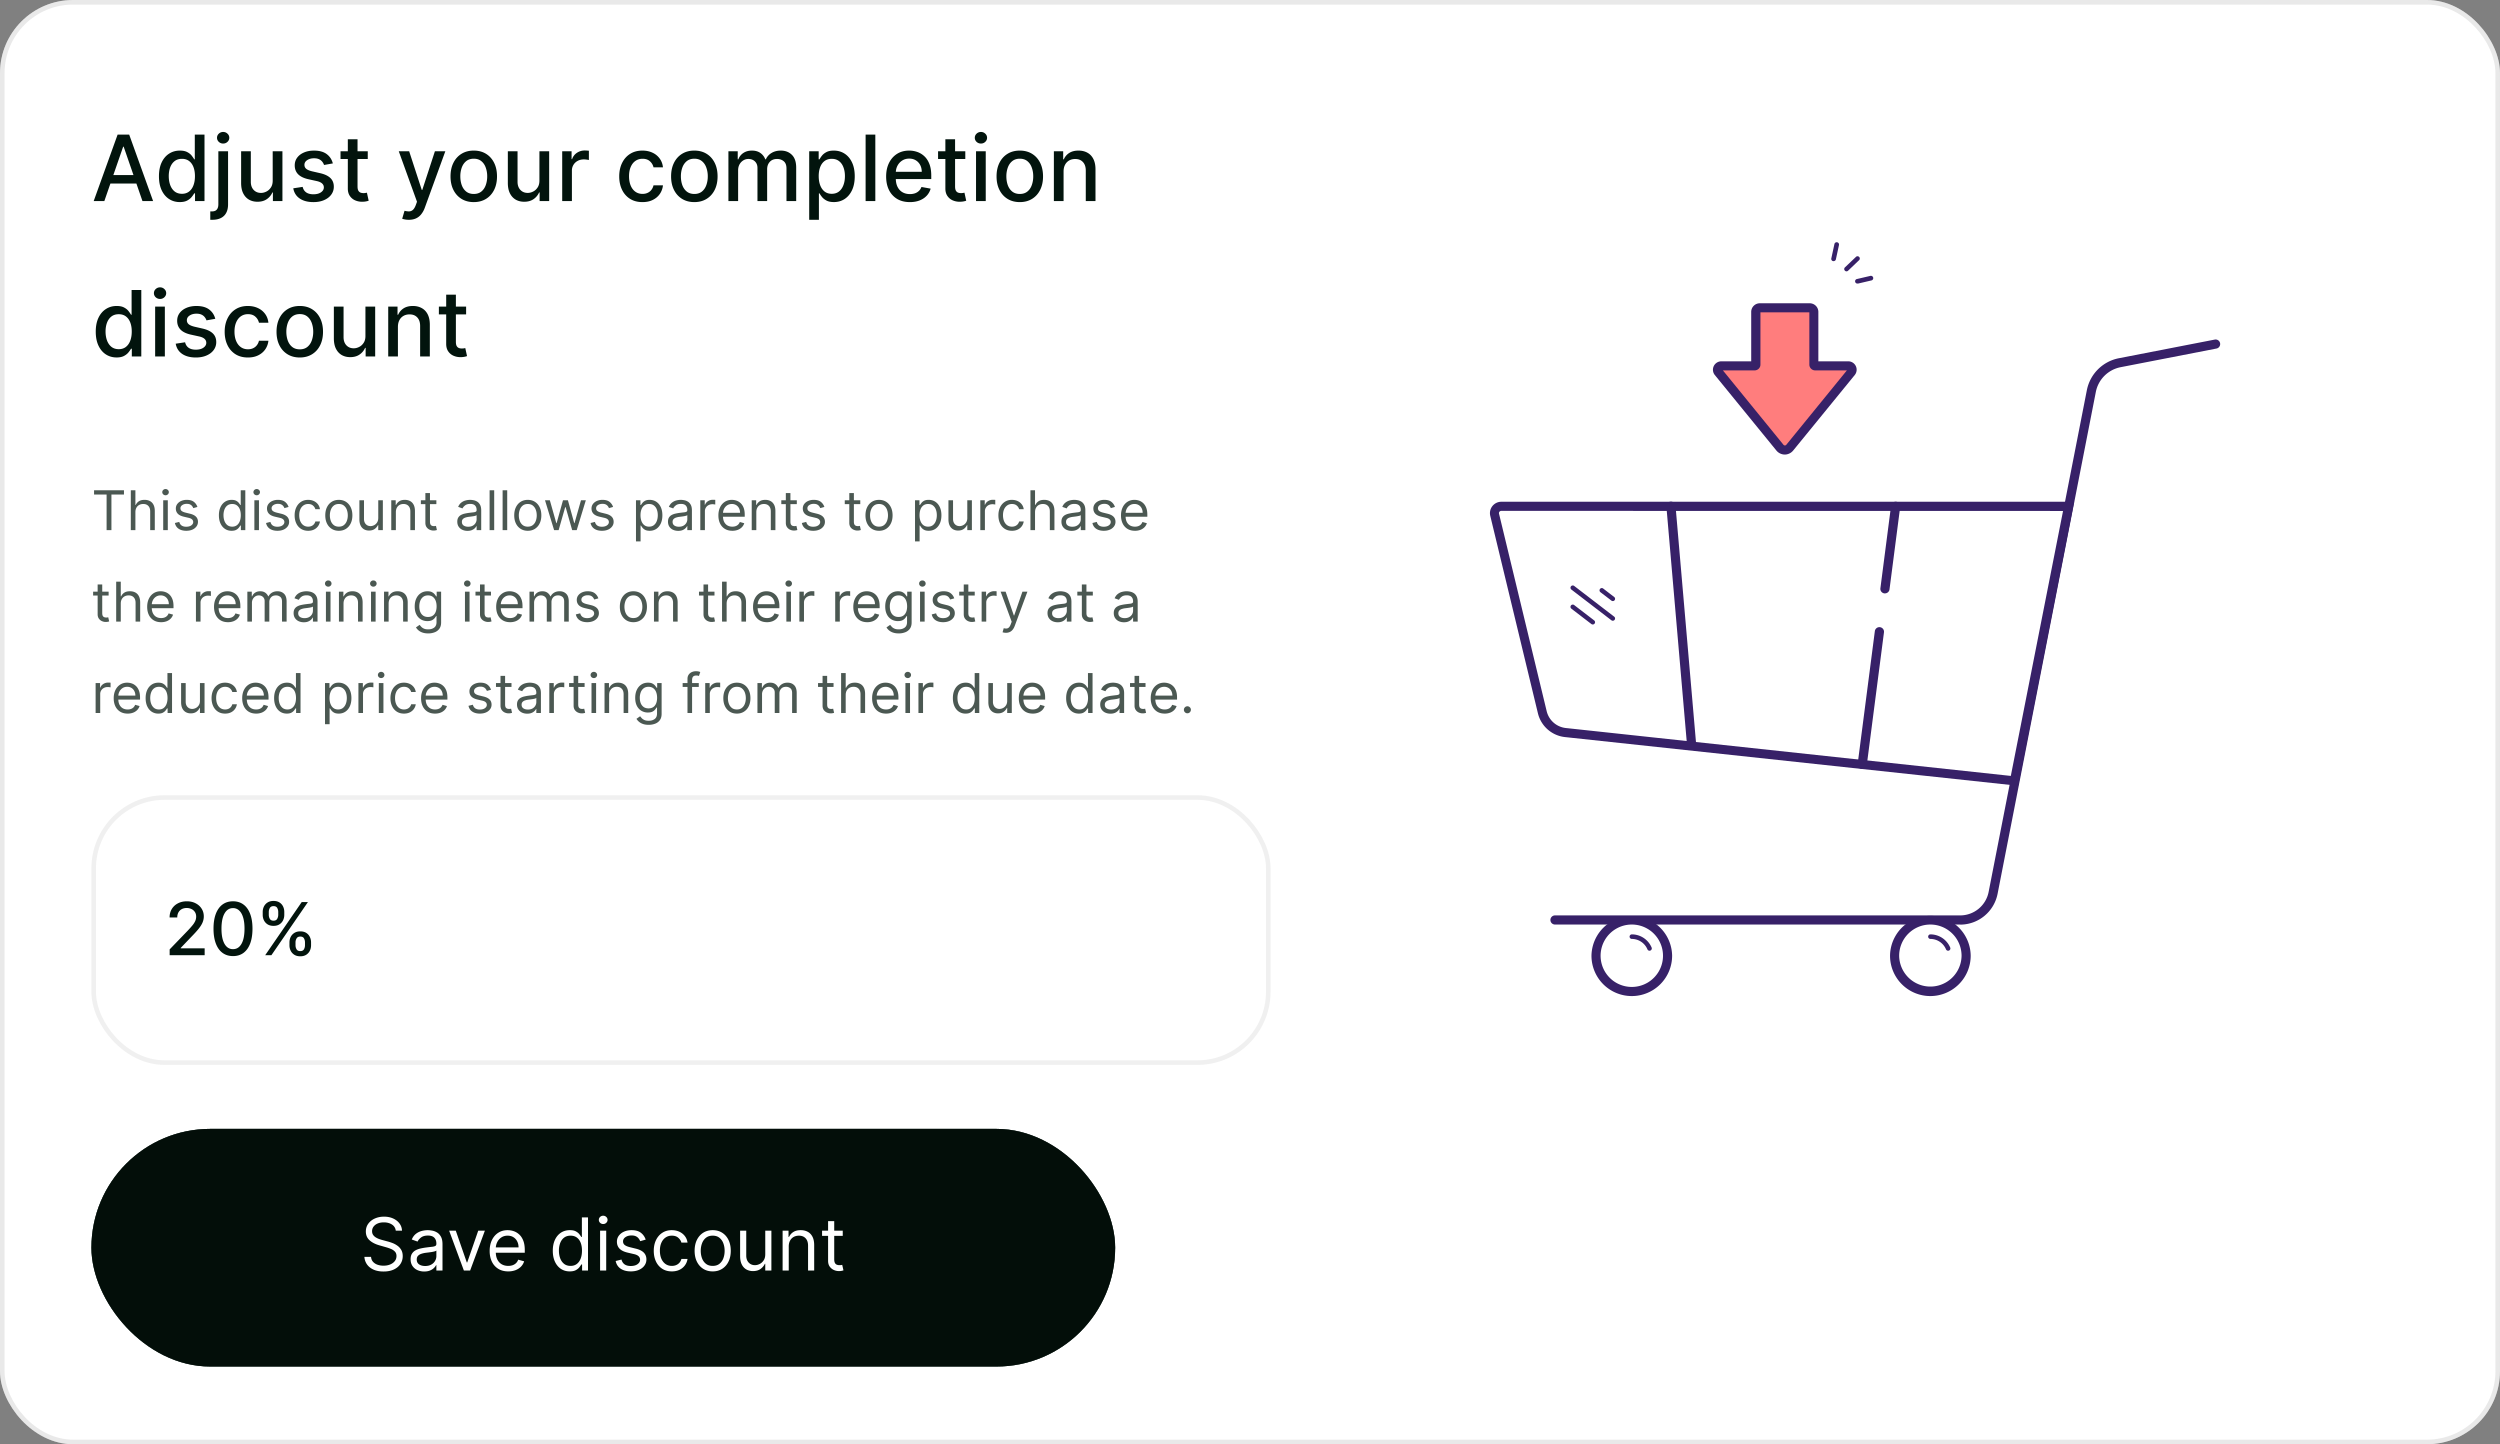<svg xmlns="http://www.w3.org/2000/svg" width="547" height="316" fill="none"><rect width="100%" height="100%" fill="#808080" stroke="none"/><rect width="547" height="316" fill="#fff" rx="16"/><rect width="546" height="315" x=".5" y=".5" stroke="#B5B5B5" stroke-opacity=".3" rx="15.5"/><path fill="#02140D" d="M22.827 44h-2.33l5.235-14.546h2.535L33.501 44h-2.33L27.06 32.097h-.114L22.826 44zm.39-5.696h7.557v1.847h-7.557v-1.847zm16.123 5.91c-.881 0-1.667-.226-2.359-.676-.686-.454-1.226-1.1-1.619-1.939-.388-.842-.582-1.853-.582-3.032 0-1.18.196-2.188.59-3.026.397-.838.942-1.48 1.633-1.924.691-.446 1.475-.668 2.35-.668.678 0 1.222.114 1.634.34.417.223.739.484.966.782.232.298.412.561.54.788h.128v-5.405h2.123V44H42.67v-1.697h-.177a5.615 5.615 0 0 1-.554.795c-.237.298-.563.559-.98.781-.417.223-.957.334-1.62.334zm.468-1.812c.611 0 1.127-.161 1.548-.483.427-.327.749-.779.966-1.356.223-.578.334-1.25.334-2.018 0-.757-.109-1.42-.326-1.988-.218-.568-.538-1.011-.96-1.328-.42-.318-.941-.476-1.562-.476-.639 0-1.172.166-1.598.497-.426.331-.748.784-.966 1.356-.213.573-.32 1.22-.32 1.94 0 .729.11 1.384.327 1.967.218.582.54 1.044.966 1.385.431.336.962.504 1.591.504zm7.967-9.311H49.9v11.62c0 .728-.133 1.344-.398 1.846-.26.502-.649.883-1.165 1.143-.511.26-1.143.39-1.896.39h-.213a4.18 4.18 0 0 1-.22-.006v-1.826h.34c.502 0 .864-.134 1.086-.404.228-.265.341-.651.341-1.158V33.091zm1.051-1.683a1.35 1.35 0 0 1-.951-.37 1.2 1.2 0 0 1-.391-.895c0-.35.13-.648.39-.894a1.34 1.34 0 0 1 .952-.377c.37 0 .684.126.945.377.265.246.398.544.398.895 0 .345-.133.643-.398.894-.26.247-.575.37-.945.37zm10.84 8.068V33.09h2.13V44H59.71v-1.89h-.114a3.405 3.405 0 0 1-1.207 1.457c-.55.383-1.234.575-2.053.575-.7 0-1.32-.154-1.86-.462-.536-.312-.957-.774-1.265-1.385-.303-.61-.454-1.366-.454-2.265v-6.94h2.123v6.684c0 .743.206 1.335.618 1.776.412.44.947.66 1.605.66.398 0 .793-.1 1.186-.298.398-.199.727-.5.988-.902.265-.402.395-.914.39-1.534zm13.159-3.722-1.925.341a2.281 2.281 0 0 0-.383-.703 1.898 1.898 0 0 0-.696-.547c-.294-.142-.66-.213-1.101-.213-.602 0-1.103.135-1.506.405-.402.265-.604.608-.604 1.03 0 .364.135.658.405.88.27.223.706.405 1.307.547l1.733.398c1.004.232 1.752.59 2.244 1.072.493.483.739 1.11.739 1.883a2.86 2.86 0 0 1-.568 1.747c-.374.506-.897.904-1.57 1.193-.667.289-1.442.433-2.322.433-1.222 0-2.219-.26-2.99-.781-.772-.526-1.246-1.271-1.42-2.237l2.052-.313c.128.535.39.94.788 1.215.398.27.916.404 1.556.404.696 0 1.252-.144 1.669-.433.416-.293.625-.65.625-1.072 0-.341-.128-.627-.384-.86-.25-.232-.637-.407-1.158-.525l-1.846-.405c-1.018-.232-1.771-.601-2.259-1.108-.483-.506-.724-1.148-.724-1.925 0-.644.18-1.207.54-1.69.36-.483.857-.86 1.491-1.13.635-.274 1.361-.411 2.18-.411 1.18 0 2.108.256 2.785.767.677.506 1.124 1.186 1.342 2.038zm7.64-2.663v1.704h-5.959v-1.704h5.96zm-4.36-2.614h2.123v10.32c0 .412.062.722.185.93a.964.964 0 0 0 .475.42c.2.07.415.106.647.106.17 0 .32-.012.447-.036l.299-.056.383 1.754a3.571 3.571 0 0 1-.526.142c-.227.052-.51.08-.852.085a3.74 3.74 0 0 1-1.562-.298 2.681 2.681 0 0 1-1.172-.966c-.298-.436-.448-.983-.448-1.64v-10.76zM89.45 48.091c-.318 0-.606-.026-.867-.078-.26-.048-.454-.1-.582-.157l.511-1.74c.388.105.734.15 1.037.135.303-.014.57-.127.803-.34.236-.214.445-.562.625-1.044l.262-.725-3.991-11.051h2.273l2.762 8.466h.114l2.763-8.466h2.28l-4.496 12.365a4.933 4.933 0 0 1-.796 1.442 3.087 3.087 0 0 1-1.15.895c-.445.199-.961.298-1.548.298zm14.209-3.87c-1.022 0-1.915-.235-2.677-.704s-1.354-1.125-1.776-1.967c-.421-.843-.632-1.828-.632-2.955 0-1.131.21-2.121.632-2.969.422-.847 1.014-1.505 1.776-1.974.762-.469 1.655-.703 2.677-.703 1.023 0 1.916.234 2.678.703s1.354 1.127 1.776 1.974c.421.848.632 1.838.632 2.97 0 1.126-.211 2.11-.632 2.954-.422.843-1.014 1.498-1.776 1.967-.762.469-1.655.703-2.678.703zm.008-1.783c.662 0 1.212-.176 1.647-.526.436-.35.758-.817.966-1.4a5.56 5.56 0 0 0 .32-1.924 5.55 5.55 0 0 0-.32-1.918c-.208-.587-.53-1.058-.966-1.413-.435-.355-.985-.533-1.647-.533-.668 0-1.222.178-1.662.533-.436.355-.76.826-.973 1.413a5.64 5.64 0 0 0-.313 1.918c0 .7.104 1.342.313 1.925.213.582.537 1.049.973 1.399.44.35.994.526 1.662.526zm14.359-2.962V33.09h2.13V44h-2.088v-1.89h-.113a3.407 3.407 0 0 1-1.208 1.457c-.549.383-1.233.575-2.052.575-.701 0-1.321-.154-1.861-.462-.535-.312-.957-.774-1.264-1.385-.303-.61-.455-1.366-.455-2.265v-6.94h2.124v6.684c0 .743.206 1.335.618 1.776.411.44.947.66 1.605.66.397 0 .793-.1 1.186-.298.397-.199.727-.5.987-.902.265-.402.395-.914.391-1.534zM123.01 44V33.09h2.052v1.734h.114a2.637 2.637 0 0 1 1.051-1.385 3.008 3.008 0 0 1 1.719-.511 9.036 9.036 0 0 1 .902.05v2.03a3.836 3.836 0 0 0-.455-.078 4.338 4.338 0 0 0-.653-.05c-.502 0-.95.107-1.343.32a2.373 2.373 0 0 0-1.264 2.138V44h-2.123zm17.564.22c-1.056 0-1.965-.239-2.728-.717a4.751 4.751 0 0 1-1.747-1.996c-.407-.847-.611-1.818-.611-2.912 0-1.108.209-2.085.625-2.933.417-.852 1.004-1.518 1.762-1.996.757-.478 1.65-.717 2.677-.717.829 0 1.567.154 2.216.462a3.976 3.976 0 0 1 1.57 1.278c.402.55.641 1.19.717 1.925h-2.067a2.473 2.473 0 0 0-.781-1.321c-.402-.37-.942-.554-1.619-.554-.592 0-1.111.156-1.556.468-.44.308-.783.748-1.03 1.321-.246.569-.369 1.24-.369 2.017 0 .796.121 1.483.362 2.06.242.578.583 1.025 1.023 1.342.445.318.968.476 1.57.476.402 0 .767-.073 1.093-.22.332-.151.609-.367.831-.646.228-.28.386-.616.476-1.009h2.067a4.013 4.013 0 0 1-.689 1.89c-.383.553-.897.99-1.541 1.306-.639.318-1.39.476-2.251.476zm11.347 0c-1.023 0-1.915-.234-2.677-.703-.763-.469-1.355-1.125-1.776-1.967-.421-.843-.632-1.828-.632-2.955 0-1.131.211-2.121.632-2.969.421-.847 1.013-1.505 1.776-1.974.762-.469 1.654-.703 2.677-.703 1.023 0 1.915.234 2.678.703.762.469 1.354 1.127 1.775 1.974.422.848.632 1.838.632 2.97 0 1.126-.21 2.11-.632 2.954-.421.843-1.013 1.498-1.775 1.967-.763.469-1.655.703-2.678.703zm.007-1.782c.663 0 1.212-.176 1.648-.526.436-.35.758-.817.966-1.4a5.56 5.56 0 0 0 .32-1.924 5.55 5.55 0 0 0-.32-1.918c-.208-.587-.53-1.058-.966-1.413-.436-.355-.985-.533-1.648-.533-.667 0-1.221.178-1.662.533-.435.355-.76.826-.973 1.413a5.664 5.664 0 0 0-.312 1.918c0 .7.104 1.342.312 1.925.213.582.538 1.049.973 1.399.441.35.995.526 1.662.526zM159.377 44V33.09h2.038v1.776h.135a2.818 2.818 0 0 1 1.115-1.406c.516-.34 1.134-.511 1.854-.511.729 0 1.34.17 1.832.511.497.341.864.81 1.101 1.407h.114a3.064 3.064 0 0 1 1.243-1.393c.568-.35 1.245-.525 2.031-.525.989 0 1.797.31 2.422.93.629.62.944 1.556.944 2.806V44h-2.123v-7.117c0-.738-.201-1.273-.604-1.605-.402-.331-.883-.497-1.442-.497-.691 0-1.228.213-1.612.64-.383.42-.575.963-.575 1.626V44h-2.117v-7.251c0-.592-.184-1.068-.554-1.428-.369-.36-.85-.54-1.441-.54a2.06 2.06 0 0 0-1.115.32 2.34 2.34 0 0 0-.817.873c-.204.375-.306.808-.306 1.3V44h-2.123zm17.676 4.09v-15h2.073v1.77h.178a5.93 5.93 0 0 1 .533-.789c.232-.298.554-.559.966-.781.411-.227.956-.341 1.633-.341.881 0 1.667.222 2.358.668.691.445 1.233 1.086 1.626 1.924.398.838.597 1.847.597 3.026 0 1.179-.196 2.19-.589 3.032-.393.839-.933 1.485-1.62 1.94-.686.45-1.47.674-2.351.674-.662 0-1.205-.111-1.626-.334-.417-.222-.743-.483-.98-.781a5.907 5.907 0 0 1-.547-.795h-.128v5.788h-2.123zm2.081-9.545c0 .767.111 1.44.333 2.017.223.578.545 1.03.966 1.357.422.322.938.483 1.549.483.634 0 1.164-.168 1.59-.504.427-.341.749-.803.966-1.385.223-.583.334-1.238.334-1.968 0-.72-.109-1.366-.327-1.939-.213-.572-.535-1.025-.965-1.356-.427-.331-.959-.497-1.598-.497-.616 0-1.137.158-1.563.476-.421.317-.741.76-.959 1.328-.218.568-.326 1.23-.326 1.988zm12.386-9.09V44h-2.124V29.454h2.124zm7.558 14.765c-1.074 0-2-.23-2.777-.689a4.673 4.673 0 0 1-1.789-1.953c-.417-.843-.625-1.83-.625-2.962 0-1.117.208-2.102.625-2.954.421-.852 1.008-1.518 1.761-1.996.758-.478 1.643-.717 2.656-.717.616 0 1.212.102 1.79.305a4.34 4.34 0 0 1 1.556.96c.459.435.821 1 1.086 1.697.265.69.398 1.531.398 2.52v.754h-8.672v-1.591h6.591c0-.559-.114-1.054-.341-1.485a2.576 2.576 0 0 0-.959-1.03c-.407-.25-.885-.376-1.434-.376-.597 0-1.118.147-1.563.44-.44.29-.781.668-1.023 1.137a3.29 3.29 0 0 0-.355 1.513v1.242c0 .73.128 1.35.384 1.861.26.512.622.902 1.086 1.172.464.265 1.007.398 1.627.398a3.4 3.4 0 0 0 1.101-.17c.331-.119.618-.294.859-.526.241-.232.426-.519.554-.86l2.01.363a3.637 3.637 0 0 1-.867 1.555c-.411.44-.93.784-1.555 1.03-.62.241-1.328.362-2.124.362zm12.129-11.13v1.705h-5.958v-1.704h5.958zm-4.36-2.613h2.123v10.32c0 .412.062.722.185.93a.964.964 0 0 0 .476.42c.199.07.414.106.646.106.17 0 .32-.012.447-.036l.299-.056.383 1.754a3.567 3.567 0 0 1-.525.142c-.228.052-.512.08-.853.085a3.739 3.739 0 0 1-1.562-.298 2.68 2.68 0 0 1-1.172-.966c-.298-.436-.447-.983-.447-1.64v-10.76zM213.556 44V33.09h2.124V44h-2.124zm1.073-12.592c-.369 0-.687-.123-.952-.37a1.2 1.2 0 0 1-.39-.895c0-.35.13-.648.39-.894.265-.251.583-.377.952-.377s.684.126.945.377c.265.246.397.544.397.895 0 .345-.132.643-.397.894-.261.247-.576.37-.945.37zm8.503 12.812c-1.023 0-1.915-.234-2.677-.703-.763-.469-1.355-1.125-1.776-1.967-.421-.843-.632-1.828-.632-2.955 0-1.131.211-2.121.632-2.969.421-.847 1.013-1.505 1.776-1.974.762-.469 1.654-.703 2.677-.703 1.023 0 1.915.234 2.678.703.762.469 1.354 1.127 1.775 1.974.422.848.632 1.838.632 2.97 0 1.126-.21 2.11-.632 2.954-.421.843-1.013 1.498-1.775 1.967-.763.469-1.655.703-2.678.703zm.007-1.782c.663 0 1.212-.176 1.648-.526.436-.35.758-.817.966-1.4a5.566 5.566 0 0 0 .319-1.924 5.55 5.55 0 0 0-.319-1.918c-.208-.587-.53-1.058-.966-1.413-.436-.355-.985-.533-1.648-.533-.667 0-1.221.178-1.662.533-.435.355-.76.826-.973 1.413a5.664 5.664 0 0 0-.312 1.918c0 .7.104 1.342.312 1.925.213.582.538 1.049.973 1.399.441.35.995.526 1.662.526zm9.572-4.915V44h-2.123V33.09h2.038v1.776h.135a3.119 3.119 0 0 1 1.179-1.392c.54-.35 1.219-.525 2.038-.525.744 0 1.395.156 1.953.469.559.307.992.767 1.3 1.377.308.611.462 1.366.462 2.266V44h-2.124v-6.683c0-.791-.206-1.409-.618-1.854-.412-.45-.977-.675-1.697-.675-.493 0-.93.107-1.314.32a2.3 2.3 0 0 0-.902.938c-.218.407-.327.9-.327 1.477zm-207.2 40.69c-.88 0-1.666-.225-2.358-.675-.686-.454-1.226-1.1-1.619-1.939-.388-.842-.582-1.853-.582-3.032 0-1.18.196-2.188.59-3.026.397-.838.941-1.48 1.633-1.924.691-.446 1.475-.668 2.35-.668.678 0 1.222.114 1.634.34.417.223.739.484.966.782a6.6 6.6 0 0 1 .54.788h.128v-5.404h2.123V78h-2.074v-1.697h-.177a5.623 5.623 0 0 1-.554.795c-.237.298-.564.559-.98.781-.417.223-.957.334-1.62.334zm.47-1.811c.61 0 1.126-.161 1.547-.483.427-.327.748-.779.966-1.356.223-.578.334-1.25.334-2.017 0-.758-.109-1.421-.327-1.99-.217-.567-.537-1.01-.958-1.327-.422-.317-.943-.476-1.563-.476-.64 0-1.172.166-1.598.497-.426.331-.748.784-.966 1.356-.213.574-.32 1.22-.32 1.94 0 .729.11 1.384.327 1.967.218.582.54 1.044.966 1.385.431.336.961.504 1.591.504zM33.946 78V67.09h2.124V78h-2.124zm1.072-12.592a1.35 1.35 0 0 1-.951-.37 1.2 1.2 0 0 1-.39-.894c0-.35.13-.65.39-.895.265-.251.582-.377.952-.377.369 0 .684.126.944.377.265.246.398.544.398.895 0 .345-.133.643-.398.894a1.32 1.32 0 0 1-.944.37zm12.083 4.346-1.924.341a2.281 2.281 0 0 0-.384-.703 1.896 1.896 0 0 0-.696-.547c-.294-.142-.66-.213-1.1-.213-.602 0-1.104.135-1.506.405-.403.265-.604.608-.604 1.03 0 .364.135.658.405.88.27.223.705.405 1.306.547l1.733.398c1.004.232 1.752.59 2.245 1.073.492.482.738 1.11.738 1.882a2.86 2.86 0 0 1-.568 1.747c-.374.506-.897.904-1.57 1.193-.667.289-1.441.433-2.322.433-1.221 0-2.218-.26-2.99-.781-.772-.526-1.245-1.271-1.42-2.237l2.052-.313c.128.535.39.94.788 1.215.398.27.917.404 1.556.404.696 0 1.252-.144 1.669-.433.417-.293.625-.65.625-1.072 0-.341-.128-.627-.384-.86-.25-.231-.636-.407-1.157-.525l-1.847-.405c-1.018-.232-1.77-.601-2.258-1.108-.483-.507-.725-1.148-.725-1.925 0-.644.18-1.207.54-1.69.36-.483.857-.86 1.491-1.13.635-.274 1.362-.411 2.18-.411 1.18 0 2.108.255 2.785.767.677.507 1.125 1.186 1.342 2.038zm7.143 8.466c-1.055 0-1.965-.239-2.727-.717a4.748 4.748 0 0 1-1.747-1.996c-.407-.847-.61-1.818-.61-2.912 0-1.108.207-2.085.624-2.933.417-.852 1.004-1.518 1.762-1.996.757-.478 1.65-.717 2.677-.717.829 0 1.567.154 2.216.462a3.968 3.968 0 0 1 1.57 1.278c.402.55.641 1.19.717 1.925H56.66a2.477 2.477 0 0 0-.781-1.321c-.403-.37-.942-.554-1.62-.554-.591 0-1.11.156-1.555.468-.44.308-.783.749-1.03 1.321-.246.569-.369 1.24-.369 2.017 0 .796.12 1.483.362 2.06.242.578.583 1.025 1.023 1.342.445.318.968.476 1.57.476.402 0 .767-.073 1.093-.22.332-.151.609-.367.831-.646a2.43 2.43 0 0 0 .476-1.009h2.067a4.015 4.015 0 0 1-.689 1.89c-.383.553-.897.99-1.541 1.306-.64.318-1.39.476-2.252.476zm11.348 0c-1.023 0-1.915-.234-2.678-.703-.762-.469-1.354-1.124-1.775-1.967-.422-.843-.632-1.828-.632-2.955 0-1.132.21-2.121.632-2.969.421-.847 1.013-1.505 1.776-1.974.762-.469 1.654-.703 2.677-.703 1.023 0 1.915.234 2.678.703.762.469 1.354 1.127 1.775 1.974.422.848.632 1.837.632 2.97 0 1.126-.21 2.11-.632 2.954-.421.843-1.013 1.498-1.775 1.967-.763.469-1.655.703-2.678.703zm.007-1.782c.663 0 1.212-.176 1.648-.526.435-.35.757-.817.966-1.4a5.56 5.56 0 0 0 .32-1.924 5.54 5.54 0 0 0-.32-1.917c-.209-.588-.53-1.059-.966-1.414-.436-.355-.985-.533-1.648-.533-.667 0-1.221.178-1.662.533-.435.355-.76.826-.973 1.413a5.657 5.657 0 0 0-.312 1.918c0 .7.104 1.342.312 1.925.213.582.538 1.049.973 1.399.44.35.995.525 1.662.525zm14.36-2.962V67.09h2.13V78h-2.088v-1.89h-.114a3.405 3.405 0 0 1-1.207 1.457c-.55.383-1.234.575-2.053.575-.7 0-1.32-.154-1.86-.462-.536-.312-.957-.774-1.265-1.385-.303-.61-.454-1.365-.454-2.265v-6.94h2.123v6.684c0 .743.206 1.335.618 1.776.412.44.947.66 1.605.66.398 0 .793-.1 1.186-.298.398-.199.727-.5.987-.902.266-.403.396-.914.391-1.534zm7.107-1.953V78h-2.124V67.09h2.038v1.776h.136a3.118 3.118 0 0 1 1.178-1.392c.54-.35 1.22-.525 2.039-.525.743 0 1.394.156 1.953.469.559.307.992.767 1.3 1.377.307.611.461 1.367.461 2.266V78h-2.123v-6.683c0-.791-.206-1.409-.618-1.854-.412-.45-.978-.675-1.698-.675-.492 0-.93.107-1.313.32a2.29 2.29 0 0 0-.903.938c-.217.407-.326.9-.326 1.477zm14.922-4.432v1.705h-5.96V67.09h5.96zm-4.361-2.614h2.123v10.32c0 .412.062.722.185.93a.963.963 0 0 0 .476.42c.199.07.414.106.646.106.171 0 .32-.012.448-.036.128-.023.227-.042.298-.056l.384 1.754a3.622 3.622 0 0 1-.526.142 4.15 4.15 0 0 1-.852.085 3.74 3.74 0 0 1-1.563-.298 2.68 2.68 0 0 1-1.172-.966c-.298-.436-.447-.983-.447-1.64v-10.76z"/><path fill="#4B5852" d="M20.58 108.21v-.937h6.545v.937h-2.744V116h-1.057v-7.79h-2.745zm9.045 3.852V116H28.62v-8.727h1.005v3.204h.086a1.85 1.85 0 0 1 .69-.805c.31-.202.721-.303 1.236-.303.446 0 .836.09 1.172.269.335.176.595.447.78.814.187.363.28.826.28 1.389V116h-1.005v-4.091c0-.52-.135-.922-.405-1.206-.267-.287-.638-.43-1.112-.43-.33 0-.625.069-.886.209a1.524 1.524 0 0 0-.614.609c-.148.267-.222.591-.222.971zM35.71 116v-6.545h1.006V116H35.71zm.512-7.636a.714.714 0 0 1-.507-.201.642.642 0 0 1-.209-.481c0-.188.07-.348.209-.482a.717.717 0 0 1 .507-.2c.196 0 .364.067.503.2a.638.638 0 0 1 .213.482.636.636 0 0 1-.213.481.699.699 0 0 1-.503.201zm6.973 2.556-.904.256a1.686 1.686 0 0 0-.251-.439 1.221 1.221 0 0 0-.444-.358c-.187-.093-.427-.14-.72-.14-.4 0-.734.092-1.001.277-.264.181-.396.413-.396.694 0 .25.09.448.272.593.182.144.466.265.853.362l.971.238c.585.142 1.022.36 1.309.652.286.29.43.664.43 1.121 0 .375-.108.71-.324 1.006a2.156 2.156 0 0 1-.895.699c-.383.17-.83.255-1.338.255-.668 0-1.22-.145-1.658-.434-.437-.29-.714-.713-.83-1.27l.954-.239c.09.352.263.617.516.793.255.176.59.264 1.001.264.469 0 .84-.099 1.117-.298.278-.202.417-.443.417-.725a.763.763 0 0 0-.239-.571c-.159-.156-.403-.272-.733-.349l-1.09-.256c-.6-.142-1.04-.362-1.321-.66-.279-.302-.418-.678-.418-1.13 0-.369.104-.696.311-.98a2.12 2.12 0 0 1 .857-.669 3.006 3.006 0 0 1 1.235-.243c.648 0 1.157.142 1.526.426.372.285.636.66.792 1.125zm7.48 5.216c-.546 0-1.028-.137-1.445-.413-.418-.278-.745-.67-.98-1.176-.236-.509-.354-1.109-.354-1.803 0-.687.118-1.284.354-1.789.235-.506.563-.897.984-1.172.42-.276.906-.414 1.457-.414.427 0 .763.071 1.01.213.25.14.44.299.571.478.134.176.237.321.311.434h.086v-3.221h1.005V116h-.971v-1.006h-.12c-.074.12-.179.27-.315.452a1.87 1.87 0 0 1-.584.482c-.253.139-.59.208-1.01.208zm.136-.903c.403 0 .744-.105 1.022-.315.279-.213.49-.507.635-.882.145-.378.218-.814.218-1.309 0-.488-.071-.916-.213-1.282a1.862 1.862 0 0 0-.631-.861c-.279-.208-.622-.311-1.031-.311-.427 0-.782.109-1.066.328-.28.216-.493.51-.635.882a3.51 3.51 0 0 0-.208 1.244c0 .466.07.889.213 1.27.145.378.358.679.639.904.284.221.636.332 1.057.332zm4.845.767v-6.545h1.005V116h-1.005zm.511-7.636a.714.714 0 0 1-.507-.201.642.642 0 0 1-.209-.481c0-.188.07-.348.21-.482a.717.717 0 0 1 .506-.2c.196 0 .364.067.503.2a.638.638 0 0 1 .213.482.636.636 0 0 1-.213.481.699.699 0 0 1-.503.201zm6.973 2.556-.904.256a1.686 1.686 0 0 0-.251-.439 1.221 1.221 0 0 0-.443-.358c-.188-.093-.428-.14-.72-.14-.4 0-.735.092-1.002.277-.264.181-.396.413-.396.694 0 .25.09.448.273.593.181.144.466.265.852.362l.971.238c.586.142 1.022.36 1.309.652.287.29.43.664.43 1.121 0 .375-.108.71-.324 1.006a2.156 2.156 0 0 1-.895.699c-.383.17-.83.255-1.338.255-.667 0-1.22-.145-1.657-.434-.438-.29-.715-.713-.831-1.27l.954-.239c.091.352.263.617.516.793.256.176.59.264 1.001.264.47 0 .841-.099 1.117-.298.278-.202.417-.443.417-.725a.763.763 0 0 0-.238-.571c-.16-.156-.404-.272-.733-.349l-1.091-.256c-.6-.142-1.04-.362-1.321-.66-.279-.302-.418-.678-.418-1.13 0-.369.104-.696.311-.98a2.12 2.12 0 0 1 .857-.669 3.006 3.006 0 0 1 1.236-.243c.647 0 1.156.142 1.525.426.372.285.637.66.793 1.125zm4.292 5.216c-.614 0-1.142-.145-1.585-.434a2.832 2.832 0 0 1-1.023-1.198c-.238-.508-.358-1.089-.358-1.743 0-.664.122-1.251.367-1.76.247-.511.59-.91 1.03-1.197.444-.29.961-.435 1.552-.435.46 0 .875.086 1.244.256.37.17.672.409.908.716s.382.665.439 1.074H69a1.557 1.557 0 0 0-.511-.793c-.261-.233-.614-.349-1.057-.349-.392 0-.736.102-1.031.307a1.994 1.994 0 0 0-.686.856c-.162.367-.243.797-.243 1.291 0 .506.08.946.239 1.321.161.375.389.666.681.874.296.207.642.311 1.04.311.261 0 .499-.045.712-.136a1.464 1.464 0 0 0 .856-1.006h1.006a2.333 2.333 0 0 1-.422 1.044 2.357 2.357 0 0 1-.882.733c-.364.179-.787.268-1.27.268zm6.703 0c-.59 0-1.11-.14-1.555-.422a2.862 2.862 0 0 1-1.04-1.18c-.247-.506-.37-1.097-.37-1.773 0-.681.123-1.277.37-1.785.25-.509.597-.904 1.04-1.185.446-.281.964-.422 1.555-.422s1.108.141 1.551.422c.446.281.793.676 1.04 1.185.25.508.375 1.104.375 1.785 0 .676-.125 1.267-.375 1.773a2.822 2.822 0 0 1-1.04 1.18c-.443.282-.96.422-1.55.422zm0-.903c.45 0 .818-.115 1.108-.345.29-.23.504-.533.644-.908a3.48 3.48 0 0 0 .209-1.219c0-.437-.07-.845-.21-1.223a2.066 2.066 0 0 0-.643-.916c-.29-.233-.659-.349-1.108-.349-.449 0-.818.116-1.108.349-.29.233-.504.539-.643.916-.14.378-.209.786-.209 1.223 0 .438.07.844.209 1.219.139.375.354.678.643.908.29.23.66.345 1.108.345zm8.626-1.909v-3.869h1.006V116H82.76v-1.108h-.068a2.15 2.15 0 0 1-.716.848c-.324.23-.733.345-1.227.345-.41 0-.773-.089-1.091-.268a1.883 1.883 0 0 1-.75-.818c-.182-.367-.273-.829-.273-1.385v-4.159h1.006v4.09c0 .478.133.858.4 1.143.27.284.614.426 1.032.426.25 0 .504-.064.763-.192.26-.128.48-.324.656-.588.179-.264.268-.601.268-1.01zm3.854-1.262V116h-1.006v-6.545h.971v1.022h.086c.153-.332.386-.599.699-.801.312-.204.715-.307 1.21-.307.443 0 .83.091 1.163.273.333.179.591.452.776.818.184.364.277.824.277 1.381V116h-1.006v-4.091c0-.514-.133-.915-.4-1.202-.267-.289-.634-.434-1.1-.434-.32 0-.608.069-.86.209-.25.139-.448.342-.593.609-.145.267-.217.591-.217.971zm8.86-2.607v.852h-3.392v-.852h3.392zm-2.403-1.569h1.005v6.239c0 .284.042.497.124.639a.64.64 0 0 0 .324.281c.133.046.274.069.422.069.11 0 .201-.006.272-.017l.17-.035.205.904a2.193 2.193 0 0 1-.75.119c-.284 0-.562-.061-.835-.183a1.657 1.657 0 0 1-.673-.558c-.176-.25-.264-.566-.264-.946v-6.512zm9.217 8.267c-.415 0-.791-.078-1.129-.234a1.942 1.942 0 0 1-.806-.686c-.199-.301-.298-.665-.298-1.091 0-.375.074-.679.222-.912.147-.236.345-.42.592-.554a3.12 3.12 0 0 1 .818-.298 10.1 10.1 0 0 1 .908-.162c.398-.051.72-.09.967-.115.25-.029.432-.075.546-.141.116-.065.174-.179.174-.341v-.034c0-.42-.115-.747-.345-.98-.227-.233-.572-.349-1.035-.349-.48 0-.857.105-1.13.315-.272.21-.464.435-.575.673l-.954-.341c.17-.397.397-.707.681-.929.287-.224.6-.38.938-.468a3.89 3.89 0 0 1 1.006-.137 4 4 0 0 1 .724.077c.276.048.541.149.797.303.258.153.473.385.643.694.171.31.256.725.256 1.245V116h-1.006v-.886h-.051a1.77 1.77 0 0 1-.341.456c-.159.162-.37.299-.635.413-.264.114-.586.17-.967.17zm.153-.903c.398 0 .733-.078 1.006-.234a1.597 1.597 0 0 0 .835-1.385v-.921c-.042.051-.136.098-.281.141a4.65 4.65 0 0 1-.494.106 21.302 21.302 0 0 1-.963.128c-.262.034-.506.09-.733.166a1.259 1.259 0 0 0-.546.337c-.136.148-.204.349-.204.605 0 .35.129.614.388.793.261.176.592.264.992.264zm5.688-7.977V116h-1.005v-8.727h1.005zm2.848 0V116h-1.006v-8.727h1.006zm4.501 8.863c-.591 0-1.109-.14-1.555-.422a2.856 2.856 0 0 1-1.04-1.18c-.247-.506-.371-1.097-.371-1.773 0-.681.124-1.277.371-1.785.25-.509.596-.904 1.04-1.185.446-.281.964-.422 1.555-.422s1.108.141 1.551.422c.446.281.793.676 1.04 1.185.25.508.375 1.104.375 1.785 0 .676-.125 1.267-.375 1.773a2.822 2.822 0 0 1-1.04 1.18c-.443.282-.96.422-1.551.422zm0-.903c.449 0 .818-.115 1.108-.345.29-.23.504-.533.643-.908.14-.375.209-.781.209-1.219 0-.437-.069-.845-.209-1.223a2.061 2.061 0 0 0-.643-.916c-.29-.233-.659-.349-1.108-.349-.449 0-.818.116-1.108.349-.29.233-.504.539-.643.916-.14.378-.209.786-.209 1.223 0 .438.069.844.209 1.219.139.375.353.678.643.908.29.23.659.345 1.108.345zm5.761.767-1.994-6.545h1.057l1.415 5.011h.068l1.398-5.011h1.073l1.381 4.994h.068l1.415-4.994h1.057L126.183 116h-.989l-1.432-5.028h-.102L122.228 116h-.989zm12.904-5.08-.904.256a1.656 1.656 0 0 0-.251-.439 1.226 1.226 0 0 0-.443-.358c-.188-.093-.428-.14-.72-.14-.401 0-.735.092-1.002.277-.264.181-.396.413-.396.694 0 .25.091.448.273.593.181.144.465.265.852.362l.971.238c.586.142 1.022.36 1.309.652.287.29.43.664.43 1.121 0 .375-.108.71-.324 1.006a2.153 2.153 0 0 1-.895.699c-.383.17-.829.255-1.338.255-.667 0-1.22-.145-1.657-.434-.438-.29-.715-.713-.831-1.27l.954-.239c.091.352.263.617.516.793.255.176.589.264 1.001.264.469 0 .841-.099 1.117-.298.278-.202.417-.443.417-.725a.762.762 0 0 0-.238-.571c-.159-.156-.404-.272-.733-.349l-1.091-.256c-.6-.142-1.04-.362-1.321-.66-.279-.302-.418-.678-.418-1.13 0-.369.104-.696.311-.98.21-.284.496-.507.857-.669a3.003 3.003 0 0 1 1.236-.243c.647 0 1.156.142 1.525.426.372.285.637.66.793 1.125zm5.008 7.535v-9h.972v1.039h.119a9.15 9.15 0 0 1 .307-.434c.133-.179.324-.338.571-.478.25-.142.588-.213 1.014-.213.551 0 1.037.138 1.457.414.421.275.749.666.985 1.172.235.505.353 1.102.353 1.789 0 .694-.118 1.294-.353 1.803-.236.506-.563.898-.98 1.176-.418.276-.9.413-1.445.413-.421 0-.757-.069-1.01-.208a1.878 1.878 0 0 1-.584-.482 6.475 6.475 0 0 1-.315-.452h-.085v3.461h-1.006zm.989-5.728c0 .495.072.931.217 1.309.145.375.356.669.635.882.278.21.619.315 1.023.315.42 0 .771-.111 1.052-.332.284-.225.497-.526.639-.904.145-.381.218-.804.218-1.27 0-.46-.071-.875-.213-1.244a1.93 1.93 0 0 0-.635-.882c-.282-.219-.635-.328-1.061-.328-.41 0-.753.103-1.032.311a1.862 1.862 0 0 0-.63.861c-.142.366-.213.794-.213 1.282zm8.25 3.426c-.415 0-.792-.078-1.13-.234a1.94 1.94 0 0 1-.805-.686c-.199-.301-.298-.665-.298-1.091 0-.375.073-.679.221-.912.148-.236.345-.42.593-.554.247-.133.519-.233.818-.298.301-.068.603-.122.907-.162.398-.051.721-.09.968-.115.25-.029.432-.075.545-.141.117-.065.175-.179.175-.341v-.034c0-.42-.115-.747-.345-.98-.228-.233-.573-.349-1.036-.349-.48 0-.856.105-1.129.315-.273.21-.465.435-.575.673l-.955-.341c.171-.397.398-.707.682-.929.287-.224.599-.38.937-.468a3.896 3.896 0 0 1 1.006-.137c.21 0 .452.026.725.077.275.048.541.149.796.303.259.153.473.385.644.694.17.31.256.725.256 1.245V116h-1.006v-.886h-.051a1.77 1.77 0 0 1-.341.456 1.973 1.973 0 0 1-.635.413c-.264.114-.587.17-.967.17zm.153-.903c.398 0 .733-.078 1.006-.234.275-.157.483-.358.622-.605.142-.248.213-.508.213-.78v-.921c-.043.051-.136.098-.281.141-.142.04-.307.075-.495.106a20.68 20.68 0 0 1-.963.128 3.91 3.91 0 0 0-.733.166 1.261 1.261 0 0 0-.545.337c-.137.148-.205.349-.205.605 0 .35.13.614.388.793.261.176.592.264.993.264zm4.682.75v-6.545h.972v.988h.068c.119-.324.335-.586.648-.788a1.9 1.9 0 0 1 1.056-.303 10.785 10.785 0 0 1 .529.017v1.023a3.27 3.27 0 0 0-.235-.038 2.284 2.284 0 0 0-.379-.03c-.318 0-.602.067-.852.2a1.468 1.468 0 0 0-.801 1.334V116h-1.006zm7.01.136c-.631 0-1.175-.139-1.632-.417a2.81 2.81 0 0 1-1.053-1.176c-.244-.506-.366-1.094-.366-1.765 0-.67.122-1.261.366-1.772a2.89 2.89 0 0 1 1.032-1.202c.443-.29.96-.435 1.551-.435.341 0 .677.057 1.01.171.332.113.635.298.907.554.273.253.49.588.652 1.005.162.418.243.932.243 1.543v.426H157.9v-.869h4.023c0-.369-.074-.699-.222-.989a1.67 1.67 0 0 0-.622-.686 1.749 1.749 0 0 0-.946-.251c-.401 0-.747.099-1.04.298a1.96 1.96 0 0 0-.669.767 2.254 2.254 0 0 0-.234 1.014v.58c0 .494.085.913.255 1.257.174.341.414.601.72.78.307.176.664.264 1.07.264.264 0 .503-.037.716-.111.216-.077.402-.19.558-.341.156-.153.277-.344.362-.571l.972.273a2.149 2.149 0 0 1-.516.869 2.507 2.507 0 0 1-.894.58 3.334 3.334 0 0 1-1.198.204zm5.246-4.074V116h-1.006v-6.545h.972v1.022h.085c.153-.332.386-.599.699-.801.312-.204.716-.307 1.21-.307.443 0 .831.091 1.163.273.333.179.591.452.776.818.185.364.277.824.277 1.381V116h-1.006v-4.091c0-.514-.133-.915-.4-1.202-.267-.289-.634-.434-1.1-.434-.321 0-.608.069-.861.209-.25.139-.447.342-.592.609-.145.267-.217.591-.217.971zm8.86-2.607v.852h-3.392v-.852h3.392zm-2.403-1.569h1.006v6.239c0 .284.041.497.123.639a.637.637 0 0 0 .324.281c.134.046.274.069.422.069.111 0 .202-.006.273-.017l.17-.035.205.904a2.246 2.246 0 0 1-.75.119c-.285 0-.563-.061-.836-.183a1.656 1.656 0 0 1-.673-.558c-.176-.25-.264-.566-.264-.946v-6.512zm8.435 3.034-.903.256a1.689 1.689 0 0 0-.252-.439 1.217 1.217 0 0 0-.443-.358c-.187-.093-.427-.14-.72-.14-.401 0-.734.092-1.001.277-.265.181-.397.413-.397.694 0 .25.091.448.273.593.182.144.466.265.852.362l.972.238c.585.142 1.021.36 1.308.652.287.29.431.664.431 1.121 0 .375-.108.71-.324 1.006a2.16 2.16 0 0 1-.895.699c-.384.17-.83.255-1.338.255-.668 0-1.22-.145-1.658-.434-.437-.29-.714-.713-.831-1.27l.955-.239c.091.352.262.617.515.793.256.176.59.264 1.002.264.468 0 .841-.099 1.116-.298.279-.202.418-.443.418-.725a.763.763 0 0 0-.239-.571c-.159-.156-.403-.272-.733-.349l-1.091-.256c-.599-.142-1.04-.362-1.321-.66-.278-.302-.417-.678-.417-1.13 0-.369.103-.696.311-.98.21-.284.495-.507.856-.669a3.01 3.01 0 0 1 1.236-.243c.648 0 1.156.142 1.526.426.372.285.636.66.792 1.125zm7.855-1.465v.852h-3.392v-.852h3.392zm-2.403-1.569h1.005v6.239c0 .284.041.497.124.639a.637.637 0 0 0 .324.281c.133.046.274.069.422.069.11 0 .201-.006.272-.017l.171-.035.204.904a2.178 2.178 0 0 1-.75.119c-.284 0-.562-.061-.835-.183a1.656 1.656 0 0 1-.673-.558c-.176-.25-.264-.566-.264-.946v-6.512zm6.505 8.25c-.591 0-1.11-.14-1.556-.422a2.863 2.863 0 0 1-1.04-1.18c-.247-.506-.37-1.097-.37-1.773 0-.681.123-1.277.37-1.785.25-.509.597-.904 1.04-1.185.446-.281.965-.422 1.556-.422.59 0 1.108.141 1.551.422.446.281.792.676 1.039 1.185.25.508.375 1.104.375 1.785 0 .676-.125 1.267-.375 1.773a2.82 2.82 0 0 1-1.039 1.18c-.443.282-.961.422-1.551.422zm0-.903c.448 0 .818-.115 1.108-.345.289-.23.504-.533.643-.908a3.48 3.48 0 0 0 .209-1.219c0-.437-.07-.845-.209-1.223a2.07 2.07 0 0 0-.643-.916c-.29-.233-.66-.349-1.108-.349-.449 0-.819.116-1.108.349-.29.233-.505.539-.644.916a3.518 3.518 0 0 0-.209 1.223c0 .438.07.844.209 1.219.139.375.354.678.644.908.289.23.659.345 1.108.345zm7.876 3.222v-9h.971v1.039h.12c.073-.113.176-.258.306-.434.134-.179.324-.338.571-.478.25-.142.588-.213 1.015-.213.551 0 1.036.138 1.457.414.42.275.749.666.984 1.172.236.505.354 1.102.354 1.789 0 .694-.118 1.294-.354 1.803-.235.506-.562.898-.98 1.176-.417.276-.899.413-1.444.413-.421 0-.757-.069-1.01-.208a1.867 1.867 0 0 1-.584-.482 5.85 5.85 0 0 1-.315-.452h-.086v3.461h-1.005zm.988-5.728c0 .495.073.931.218 1.309.144.375.356.669.635.882.278.21.619.315 1.022.315.421 0 .772-.111 1.053-.332.284-.225.497-.526.639-.904.145-.381.217-.804.217-1.27 0-.46-.071-.875-.213-1.244a1.923 1.923 0 0 0-.635-.882c-.281-.219-.635-.328-1.061-.328-.409 0-.753.103-1.031.311a1.864 1.864 0 0 0-.631.861c-.142.366-.213.794-.213 1.282zm10.449.597v-3.869h1.006V116h-1.006v-1.108h-.068a2.146 2.146 0 0 1-.716.848c-.324.23-.733.345-1.227.345-.409 0-.773-.089-1.091-.268a1.885 1.885 0 0 1-.75-.818c-.182-.367-.273-.829-.273-1.385v-4.159h1.006v4.09c0 .478.133.858.4 1.143.27.284.614.426 1.032.426.25 0 .504-.064.762-.192.262-.128.481-.324.657-.588.179-.264.268-.601.268-1.01zm2.848 2.676v-6.545h.971v.988h.069c.119-.324.335-.586.647-.788a1.906 1.906 0 0 1 1.057-.303 10.862 10.862 0 0 1 .528.017v1.023a3.308 3.308 0 0 0-.234-.038 2.292 2.292 0 0 0-.379-.03c-.318 0-.602.067-.852.2a1.502 1.502 0 0 0-.588.546 1.46 1.46 0 0 0-.214.788V116h-1.005zm6.924.136c-.613 0-1.142-.145-1.585-.434a2.828 2.828 0 0 1-1.022-1.198c-.239-.508-.358-1.089-.358-1.743 0-.664.122-1.251.366-1.76.247-.511.591-.91 1.031-1.197.443-.29.961-.435 1.551-.435.461 0 .875.086 1.245.256.369.17.672.409.907.716.236.307.383.665.439 1.074h-1.005a1.555 1.555 0 0 0-.512-.793c-.261-.233-.613-.349-1.057-.349-.392 0-.735.102-1.031.307a2 2 0 0 0-.686.856c-.162.367-.243.797-.243 1.291 0 .506.08.946.239 1.321.162.375.389.666.682.874.295.207.642.311 1.039.311.262 0 .499-.045.712-.136a1.468 1.468 0 0 0 .857-1.006h1.005a2.317 2.317 0 0 1-1.304 1.777c-.363.179-.787.268-1.27.268zm5.05-4.074V116h-1.005v-8.727h1.005v3.204h.085c.154-.338.384-.606.691-.805.309-.202.721-.303 1.236-.303.446 0 .836.09 1.171.269.336.176.596.447.78.814.188.363.282.826.282 1.389V116h-1.006v-4.091c0-.52-.135-.922-.405-1.206-.267-.287-.638-.43-1.112-.43-.33 0-.625.069-.887.209a1.522 1.522 0 0 0-.613.609c-.148.267-.222.591-.222.971zm8.01 4.091c-.414 0-.791-.078-1.129-.234a1.94 1.94 0 0 1-.805-.686c-.199-.301-.298-.665-.298-1.091 0-.375.073-.679.221-.912.148-.236.345-.42.592-.554.248-.133.52-.233.819-.298.301-.068.603-.122.907-.162.398-.051.72-.09.968-.115.25-.029.431-.075.545-.141.117-.065.175-.179.175-.341v-.034c0-.42-.115-.747-.345-.98-.228-.233-.573-.349-1.036-.349-.48 0-.856.105-1.129.315-.273.21-.465.435-.575.673l-.955-.341c.17-.397.398-.707.682-.929.287-.224.599-.38.937-.468a3.89 3.89 0 0 1 1.006-.137c.21 0 .452.026.724.077.276.048.542.149.797.303.259.153.473.385.644.694.17.31.255.725.255 1.245V116h-1.005v-.886h-.051a1.794 1.794 0 0 1-.341.456 1.973 1.973 0 0 1-.635.413c-.264.114-.587.17-.968.17zm.154-.903c.398 0 .733-.078 1.006-.234.275-.157.483-.358.622-.605.142-.248.213-.508.213-.78v-.921c-.043.051-.137.098-.281.141-.142.04-.307.075-.495.106a20.68 20.68 0 0 1-.963.128c-.261.034-.506.09-.733.166a1.261 1.261 0 0 0-.545.337c-.137.148-.205.349-.205.605 0 .35.129.614.388.793.261.176.592.264.993.264zm9.318-4.33-.903.256a1.713 1.713 0 0 0-.251-.439 1.22 1.22 0 0 0-.444-.358c-.187-.093-.427-.14-.72-.14-.4 0-.734.092-1.001.277-.264.181-.396.413-.396.694 0 .25.09.448.272.593.182.144.466.265.853.362l.971.238c.585.142 1.021.36 1.308.652.287.29.431.664.431 1.121 0 .375-.108.71-.324 1.006a2.153 2.153 0 0 1-.895.699c-.384.17-.83.255-1.338.255-.668 0-1.22-.145-1.658-.434-.437-.29-.714-.713-.831-1.27l.955-.239c.091.352.263.617.515.793.256.176.59.264 1.002.264.469 0 .841-.099 1.116-.298.279-.202.418-.443.418-.725a.763.763 0 0 0-.239-.571c-.159-.156-.403-.272-.733-.349l-1.091-.256c-.599-.142-1.039-.362-1.321-.66-.278-.302-.417-.678-.417-1.13 0-.369.104-.696.311-.98a2.12 2.12 0 0 1 .856-.669 3.01 3.01 0 0 1 1.236-.243c.648 0 1.157.142 1.526.426.372.285.636.66.792 1.125zm4.378 5.216c-.631 0-1.175-.139-1.632-.417a2.803 2.803 0 0 1-1.053-1.176c-.244-.506-.366-1.094-.366-1.765 0-.67.122-1.261.366-1.772a2.883 2.883 0 0 1 1.032-1.202c.443-.29.96-.435 1.551-.435.341 0 .677.057 1.01.171.332.113.635.298.907.554.273.253.49.588.652 1.005.162.418.243.932.243 1.543v.426h-5.045v-.869h4.022c0-.369-.073-.699-.221-.989a1.67 1.67 0 0 0-.622-.686 1.749 1.749 0 0 0-.946-.251c-.401 0-.748.099-1.04.298a1.96 1.96 0 0 0-.669.767 2.255 2.255 0 0 0-.235 1.014v.58c0 .494.086.913.256 1.257.173.341.414.601.72.78.307.176.664.264 1.07.264.264 0 .503-.037.716-.111.216-.077.402-.19.558-.341.156-.153.277-.344.362-.571l.972.273a2.149 2.149 0 0 1-.516.869c-.241.247-.54.441-.895.58a3.325 3.325 0 0 1-1.197.204zM23.767 129.455v.852h-3.392v-.852h3.392zm-2.403-1.569h1.005v6.239c0 .284.041.497.124.639a.64.64 0 0 0 .324.281c.133.046.274.069.422.069.11 0 .201-.006.272-.017l.17-.035.205.904a2.193 2.193 0 0 1-.75.119c-.284 0-.562-.061-.835-.183a1.658 1.658 0 0 1-.673-.558c-.176-.25-.264-.566-.264-.946v-6.512zm5.062 4.176V136h-1.005v-8.727h1.005v3.204h.085a1.85 1.85 0 0 1 .69-.805c.31-.202.722-.303 1.236-.303.447 0 .837.09 1.172.269.336.176.595.447.78.814.188.363.282.826.282 1.389V136h-1.006v-4.091c0-.52-.135-.922-.405-1.206-.267-.287-.638-.43-1.112-.43-.33 0-.625.069-.887.209a1.524 1.524 0 0 0-.613.609c-.148.267-.222.591-.222.971zm8.829 4.074c-.631 0-1.175-.139-1.633-.417a2.806 2.806 0 0 1-1.052-1.176c-.244-.506-.367-1.094-.367-1.765 0-.67.123-1.261.367-1.772.247-.515.59-.915 1.031-1.202.443-.29.96-.435 1.551-.435.341 0 .678.057 1.01.171.333.113.635.298.908.554.273.253.49.588.652 1.005.162.418.243.932.243 1.543v.426h-5.046v-.869h4.023c0-.369-.074-.699-.221-.989a1.67 1.67 0 0 0-.623-.686 1.748 1.748 0 0 0-.946-.251c-.4 0-.747.099-1.04.298-.29.196-.512.452-.669.767a2.251 2.251 0 0 0-.234 1.014v.58c0 .494.085.913.256 1.257.173.341.413.601.72.78.307.176.663.264 1.07.264.264 0 .502-.037.715-.111.216-.077.403-.19.559-.341.156-.153.277-.344.362-.571l.972.273a2.157 2.157 0 0 1-.516.869 2.52 2.52 0 0 1-.895.58 3.327 3.327 0 0 1-1.197.204zM42.87 136v-6.545h.971v.988h.068c.12-.324.336-.586.648-.788a1.904 1.904 0 0 1 1.057-.303 10.855 10.855 0 0 1 .528.017v1.023a3.325 3.325 0 0 0-.234-.038c-.12-.02-.246-.03-.38-.03-.317 0-.602.067-.852.2a1.468 1.468 0 0 0-.801 1.334V136H42.87zm7.01.136c-.631 0-1.175-.139-1.633-.417a2.806 2.806 0 0 1-1.052-1.176c-.244-.506-.367-1.094-.367-1.765 0-.67.123-1.261.367-1.772.247-.515.59-.915 1.031-1.202.443-.29.96-.435 1.551-.435.341 0 .678.057 1.01.171.333.113.635.298.908.554.273.253.49.588.652 1.005.162.418.243.932.243 1.543v.426h-5.046v-.869h4.023c0-.369-.074-.699-.221-.989a1.67 1.67 0 0 0-.623-.686 1.748 1.748 0 0 0-.946-.251c-.4 0-.747.099-1.04.298-.29.196-.512.452-.669.767a2.251 2.251 0 0 0-.234 1.014v.58c0 .494.085.913.256 1.257.173.341.413.601.72.78.307.176.663.264 1.07.264.264 0 .502-.037.715-.111.216-.077.403-.19.559-.341.156-.153.277-.344.362-.571l.972.273a2.157 2.157 0 0 1-.516.869 2.52 2.52 0 0 1-.895.58 3.327 3.327 0 0 1-1.197.204zm4.24-.136v-6.545h.971v1.022h.085a1.65 1.65 0 0 1 .661-.814c.304-.196.669-.294 1.095-.294.432 0 .791.098 1.078.294.29.194.516.465.678.814h.068c.168-.338.42-.606.754-.805.336-.202.738-.303 1.206-.303.585 0 1.064.184 1.436.55.373.364.559.93.559 1.7V136h-1.006v-4.381c0-.483-.132-.828-.396-1.035a1.463 1.463 0 0 0-.934-.311c-.46 0-.816.139-1.07.417-.252.276-.379.625-.379 1.049V136h-1.022v-4.483c0-.372-.121-.672-.363-.899-.24-.23-.552-.345-.933-.345-.261 0-.505.069-.733.209a1.574 1.574 0 0 0-.545.579 1.71 1.71 0 0 0-.205.848V136H54.12zm12.355.153c-.414 0-.79-.078-1.129-.234a1.94 1.94 0 0 1-.805-.686c-.199-.301-.298-.665-.298-1.091 0-.375.073-.679.221-.912.148-.236.345-.42.593-.554a3.12 3.12 0 0 1 .818-.298c.3-.068.603-.122.907-.162.398-.051.72-.09.968-.115.25-.029.431-.075.545-.141.117-.065.175-.179.175-.341v-.034c0-.42-.115-.747-.345-.98-.228-.233-.573-.349-1.036-.349-.48 0-.856.105-1.13.315-.272.21-.464.435-.574.673l-.955-.341c.17-.397.398-.707.682-.929.287-.224.6-.38.937-.468a3.89 3.89 0 0 1 1.006-.137 4 4 0 0 1 .724.077c.276.048.542.149.797.303.259.153.473.385.644.694.17.31.255.725.255 1.245V136H68.47v-.886h-.051a1.773 1.773 0 0 1-.341.456c-.16.162-.371.299-.635.413-.264.114-.587.17-.968.17zm.154-.903c.398 0 .733-.078 1.006-.234a1.601 1.601 0 0 0 .835-1.385v-.921c-.043.051-.136.098-.281.141-.142.04-.307.075-.495.106a20.993 20.993 0 0 1-.963.128 3.89 3.89 0 0 0-.733.166 1.261 1.261 0 0 0-.545.337c-.137.148-.205.349-.205.605 0 .35.13.614.388.793.261.176.592.264.993.264zm4.682.75v-6.545h1.006V136H71.31zm.511-7.636a.714.714 0 0 1-.507-.201.642.642 0 0 1-.209-.481c0-.188.07-.348.21-.482a.717.717 0 0 1 .506-.2.7.7 0 0 1 .503.2.639.639 0 0 1 .213.482.637.637 0 0 1-.213.481.699.699 0 0 1-.503.201zm3.342 3.698V136H74.16v-6.545h.971v1.022h.086c.153-.332.386-.599.698-.801.313-.204.716-.307 1.21-.307.444 0 .832.091 1.164.273.332.179.59.452.776.818.184.364.277.824.277 1.381V136h-1.006v-4.091c0-.514-.134-.915-.4-1.202-.268-.289-.634-.434-1.1-.434-.321 0-.608.069-.86.209-.25.139-.448.342-.593.609-.145.267-.218.591-.218.971zM81.178 136v-6.545h1.006V136h-1.006zm.512-7.636a.714.714 0 0 1-.507-.201.642.642 0 0 1-.21-.481c0-.188.07-.348.21-.482a.717.717 0 0 1 .507-.2.7.7 0 0 1 .502.2.639.639 0 0 1 .214.482.636.636 0 0 1-.214.481.699.699 0 0 1-.502.201zm3.342 3.698V136h-1.006v-6.545h.972v1.022h.085c.153-.332.386-.599.699-.801.312-.204.716-.307 1.21-.307.443 0 .83.091 1.163.273.333.179.591.452.776.818.184.364.277.824.277 1.381V136h-1.006v-4.091c0-.514-.133-.915-.4-1.202-.268-.289-.634-.434-1.1-.434-.321 0-.608.069-.86.209-.25.139-.448.342-.593.609-.145.267-.217.591-.217.971zm8.656 6.529c-.486 0-.904-.063-1.253-.188a2.666 2.666 0 0 1-.874-.485 2.648 2.648 0 0 1-.55-.64l.802-.562c.09.119.206.256.345.409.139.156.33.291.57.405.245.116.565.175.96.175.528 0 .964-.128 1.308-.384.344-.256.515-.656.515-1.202v-1.329h-.085a5.423 5.423 0 0 1-.315.443 1.786 1.786 0 0 1-.58.464c-.25.134-.588.201-1.014.201a2.73 2.73 0 0 1-1.423-.375 2.632 2.632 0 0 1-.993-1.091c-.242-.477-.362-1.057-.362-1.739 0-.67.117-1.254.353-1.751.236-.5.564-.887.985-1.159.42-.276.906-.414 1.457-.414.426 0 .764.071 1.014.213.253.14.446.299.58.478.136.176.241.321.315.434h.103v-1.039h.971v6.733c0 .562-.128 1.019-.383 1.372a2.178 2.178 0 0 1-1.023.779 3.85 3.85 0 0 1-1.424.252zm-.035-3.597c.404 0 .745-.092 1.023-.277.278-.184.49-.45.635-.797.145-.346.217-.761.217-1.244 0-.471-.07-.888-.213-1.248a1.869 1.869 0 0 0-.63-.848c-.279-.205-.623-.307-1.032-.307-.426 0-.78.108-1.065.324a1.964 1.964 0 0 0-.635.869c-.14.364-.209.767-.209 1.21 0 .455.071.857.213 1.206.145.347.358.619.64.818.284.196.636.294 1.056.294zm8.08 1.006v-6.545h1.006V136h-1.006zm.511-7.636a.713.713 0 0 1-.507-.201.643.643 0 0 1-.209-.481c0-.188.07-.348.209-.482a.717.717 0 0 1 .507-.2c.196 0 .364.067.503.2a.639.639 0 0 1 .213.482.636.636 0 0 1-.213.481.7.7 0 0 1-.503.201zm5.183 1.091v.852h-3.392v-.852h3.392zm-2.403-1.569h1.005v6.239c0 .284.042.497.124.639a.637.637 0 0 0 .324.281c.133.046.274.069.422.069.111 0 .201-.006.273-.017l.17-.035.205.904a2.246 2.246 0 0 1-.75.119c-.285 0-.563-.061-.836-.183a1.656 1.656 0 0 1-.673-.558c-.176-.25-.264-.566-.264-.946v-6.512zm6.59 8.25c-.631 0-1.175-.139-1.632-.417a2.803 2.803 0 0 1-1.053-1.176c-.244-.506-.366-1.094-.366-1.765 0-.67.122-1.261.366-1.772a2.883 2.883 0 0 1 1.032-1.202c.443-.29.96-.435 1.551-.435.341 0 .677.057 1.01.171.332.113.635.298.907.554.273.253.49.588.652 1.005.162.418.243.932.243 1.543v.426h-5.045v-.869h4.022c0-.369-.073-.699-.221-.989a1.67 1.67 0 0 0-.622-.686 1.749 1.749 0 0 0-.946-.251c-.401 0-.747.099-1.04.298a1.96 1.96 0 0 0-.669.767 2.254 2.254 0 0 0-.234 1.014v.58c0 .494.085.913.255 1.257.174.341.414.601.72.78.307.176.664.264 1.07.264.264 0 .503-.037.716-.111.216-.077.402-.19.558-.341.156-.153.277-.344.362-.571l.972.273a2.149 2.149 0 0 1-.516.869 2.502 2.502 0 0 1-.895.58 3.325 3.325 0 0 1-1.197.204zm4.24-.136v-6.545h.972v1.022h.085c.136-.349.356-.62.66-.814.304-.196.669-.294 1.096-.294.431 0 .791.098 1.078.294.289.194.515.465.677.814h.068c.168-.338.419-.606.755-.805.335-.202.737-.303 1.206-.303.585 0 1.064.184 1.436.55.372.364.558.93.558 1.7V136h-1.006v-4.381c0-.483-.132-.828-.396-1.035a1.462 1.462 0 0 0-.933-.311c-.46 0-.817.139-1.07.417-.253.276-.379.625-.379 1.049V136h-1.023v-4.483c0-.372-.121-.672-.362-.899-.242-.23-.553-.345-.933-.345a1.37 1.37 0 0 0-.733.209 1.57 1.57 0 0 0-.546.579 1.714 1.714 0 0 0-.204.848V136h-1.006zm15.066-5.08-.903.256a1.689 1.689 0 0 0-.252-.439 1.217 1.217 0 0 0-.443-.358c-.187-.093-.427-.14-.72-.14-.401 0-.734.092-1.002.277-.264.181-.396.413-.396.694 0 .25.091.448.273.593.182.144.466.265.852.362l.972.238c.585.142 1.021.36 1.308.652.287.29.43.664.43 1.121 0 .375-.108.71-.323 1.006a2.166 2.166 0 0 1-.895.699c-.384.17-.83.255-1.338.255-.668 0-1.221-.145-1.658-.434-.438-.29-.715-.713-.831-1.27l.955-.239c.09.352.262.617.515.793.256.176.59.264 1.002.264.468 0 .84-.099 1.116-.298.278-.202.418-.443.418-.725a.763.763 0 0 0-.239-.571c-.159-.156-.403-.272-.733-.349l-1.091-.256c-.599-.142-1.04-.362-1.321-.66-.278-.302-.417-.678-.417-1.13 0-.369.103-.696.311-.98.21-.284.495-.507.856-.669a3.01 3.01 0 0 1 1.236-.243c.648 0 1.156.142 1.525.426a2.3 2.3 0 0 1 .793 1.125zm7.667 5.216c-.591 0-1.109-.14-1.555-.422a2.863 2.863 0 0 1-1.04-1.18c-.247-.506-.371-1.097-.371-1.773 0-.681.124-1.277.371-1.785.25-.509.597-.904 1.04-1.185.446-.281.964-.422 1.555-.422s1.108.141 1.551.422a2.81 2.81 0 0 1 1.04 1.185c.25.508.375 1.104.375 1.785 0 .676-.125 1.267-.375 1.773a2.815 2.815 0 0 1-1.04 1.18c-.443.282-.96.422-1.551.422zm0-.903c.449 0 .819-.115 1.108-.345.29-.23.505-.533.644-.908a3.48 3.48 0 0 0 .209-1.219c0-.437-.07-.845-.209-1.223a2.063 2.063 0 0 0-.644-.916c-.289-.233-.659-.349-1.108-.349-.449 0-.818.116-1.108.349a2.07 2.07 0 0 0-.643.916 3.518 3.518 0 0 0-.209 1.223c0 .438.07.844.209 1.219.139.375.354.678.643.908.29.23.659.345 1.108.345zm5.507-3.171V136h-1.006v-6.545h.972v1.022h.085a1.88 1.88 0 0 1 .699-.801c.313-.204.716-.307 1.21-.307.444 0 .831.091 1.164.273.332.179.591.452.775.818.185.364.277.824.277 1.381V136h-1.005v-4.091c0-.514-.134-.915-.401-1.202-.267-.289-.634-.434-1.099-.434-.321 0-.608.069-.861.209-.25.139-.448.342-.593.609-.144.267-.217.591-.217.971zm12.236-2.607v.852h-3.392v-.852h3.392zm-2.404-1.569h1.006v6.239c0 .284.041.497.123.639a.645.645 0 0 0 .324.281c.134.046.274.069.422.069.111 0 .202-.006.273-.017l.17-.035.205.904a2.156 2.156 0 0 1-.75.119c-.284 0-.563-.061-.835-.183a1.659 1.659 0 0 1-.674-.558c-.176-.25-.264-.566-.264-.946v-6.512zm5.063 4.176V136h-1.006v-8.727h1.006v3.204h.085c.153-.338.383-.606.69-.805.31-.202.722-.303 1.236-.303.446 0 .837.09 1.172.269.335.176.595.447.78.814.187.363.281.826.281 1.389V136h-1.006v-4.091c0-.52-.135-.922-.405-1.206-.267-.287-.637-.43-1.112-.43-.329 0-.625.069-.886.209a1.524 1.524 0 0 0-.614.609c-.147.267-.221.591-.221.971zm8.828 4.074c-.631 0-1.175-.139-1.632-.417a2.81 2.81 0 0 1-1.053-1.176c-.244-.506-.366-1.094-.366-1.765 0-.67.122-1.261.366-1.772a2.89 2.89 0 0 1 1.032-1.202c.443-.29.96-.435 1.551-.435.341 0 .677.057 1.01.171.332.113.635.298.907.554.273.253.491.588.652 1.005.162.418.243.932.243 1.543v.426h-5.045v-.869h4.023c0-.369-.074-.699-.222-.989a1.67 1.67 0 0 0-.622-.686 1.749 1.749 0 0 0-.946-.251c-.401 0-.747.099-1.04.298a1.96 1.96 0 0 0-.669.767 2.254 2.254 0 0 0-.234 1.014v.58c0 .494.085.913.255 1.257.174.341.414.601.721.78.306.176.663.264 1.069.264.264 0 .503-.037.716-.111.216-.077.402-.19.558-.341.157-.153.277-.344.362-.571l.972.273a2.149 2.149 0 0 1-.516.869 2.507 2.507 0 0 1-.894.58 3.334 3.334 0 0 1-1.198.204zm4.24-.136v-6.545h1.006V136h-1.006zm.512-7.636a.716.716 0 0 1-.508-.201.642.642 0 0 1-.208-.481c0-.188.069-.348.208-.482a.72.72 0 0 1 .508-.2.7.7 0 0 1 .502.2.639.639 0 0 1 .213.482.636.636 0 0 1-.213.481.697.697 0 0 1-.502.201zm2.336 7.636v-6.545h.971v.988h.069c.119-.324.335-.586.647-.788a1.906 1.906 0 0 1 1.057-.303 10.862 10.862 0 0 1 .529.017v1.023a3.49 3.49 0 0 0-.235-.038 2.292 2.292 0 0 0-.379-.03c-.318 0-.602.067-.852.2a1.468 1.468 0 0 0-.801 1.334V136h-1.006zm7.84 0v-6.545h.971v.988h.068c.12-.324.336-.586.648-.788a1.906 1.906 0 0 1 1.057-.303 10.862 10.862 0 0 1 .528.017v1.023a3.308 3.308 0 0 0-.234-.038 2.292 2.292 0 0 0-.379-.03 1.79 1.79 0 0 0-.853.2 1.468 1.468 0 0 0-.801 1.334V136h-1.005zm7.01.136c-.631 0-1.175-.139-1.632-.417a2.803 2.803 0 0 1-1.053-1.176c-.244-.506-.367-1.094-.367-1.765 0-.67.123-1.261.367-1.772a2.888 2.888 0 0 1 1.031-1.202c.443-.29.96-.435 1.551-.435.341 0 .678.057 1.01.171.333.113.635.298.908.554.273.253.49.588.652 1.005.162.418.243.932.243 1.543v.426h-5.046v-.869h4.023c0-.369-.074-.699-.221-.989a1.673 1.673 0 0 0-.623-.686 1.746 1.746 0 0 0-.946-.251c-.4 0-.747.099-1.039.298a1.96 1.96 0 0 0-.669.767 2.242 2.242 0 0 0-.235 1.014v.58c0 .494.085.913.256 1.257.173.341.413.601.72.78.307.176.663.264 1.07.264.264 0 .502-.037.716-.111.215-.077.402-.19.558-.341.156-.153.277-.344.362-.571l.972.273a2.171 2.171 0 0 1-.516.869 2.52 2.52 0 0 1-.895.58 3.325 3.325 0 0 1-1.197.204zm6.882 2.455c-.486 0-.904-.063-1.253-.188a2.664 2.664 0 0 1-.874-.485 2.64 2.64 0 0 1-.549-.64l.801-.562c.091.119.206.256.345.409.139.156.329.291.571.405.244.116.564.175.959.175.528 0 .964-.128 1.308-.384.344-.256.516-.656.516-1.202v-1.329h-.086a5.56 5.56 0 0 1-.315.443 1.792 1.792 0 0 1-.58.464c-.25.134-.588.201-1.014.201a2.73 2.73 0 0 1-1.423-.375 2.628 2.628 0 0 1-.993-1.091c-.241-.477-.362-1.057-.362-1.739 0-.67.118-1.254.354-1.751.235-.5.563-.887.984-1.159.42-.276.906-.414 1.457-.414.426 0 .765.071 1.015.213.252.14.446.299.579.478.136.176.242.321.315.434h.103v-1.039h.971v6.733c0 .562-.128 1.019-.383 1.372a2.18 2.18 0 0 1-1.023.779 3.851 3.851 0 0 1-1.423.252zm-.034-3.597c.403 0 .744-.092 1.022-.277.279-.184.49-.45.635-.797.145-.346.218-.761.218-1.244 0-.471-.071-.888-.213-1.248a1.872 1.872 0 0 0-.631-.848c-.279-.205-.622-.307-1.031-.307-.427 0-.782.108-1.066.324a1.966 1.966 0 0 0-.635.869 3.366 3.366 0 0 0-.208 1.21c0 .455.071.857.213 1.206.144.347.358.619.639.818.284.196.636.294 1.057.294zm4.704 1.006v-6.545h1.006V136h-1.006zm.512-7.636a.716.716 0 0 1-.508-.201.642.642 0 0 1-.208-.481c0-.188.069-.348.208-.482a.72.72 0 0 1 .508-.2.7.7 0 0 1 .502.2.639.639 0 0 1 .213.482.636.636 0 0 1-.213.481.697.697 0 0 1-.502.201zm6.972 2.556-.903.256a1.689 1.689 0 0 0-.252-.439 1.217 1.217 0 0 0-.443-.358c-.187-.093-.427-.14-.72-.14-.401 0-.734.092-1.001.277-.265.181-.397.413-.397.694 0 .25.091.448.273.593.182.144.466.265.852.362l.972.238c.585.142 1.021.36 1.308.652.287.29.431.664.431 1.121 0 .375-.108.71-.324 1.006a2.16 2.16 0 0 1-.895.699c-.384.17-.83.255-1.338.255-.668 0-1.22-.145-1.658-.434-.437-.29-.714-.713-.831-1.27l.955-.239c.091.352.262.617.515.793.256.176.59.264 1.002.264.468 0 .841-.099 1.116-.298.279-.202.418-.443.418-.725a.763.763 0 0 0-.239-.571c-.159-.156-.403-.272-.733-.349l-1.091-.256c-.599-.142-1.04-.362-1.321-.66-.278-.302-.417-.678-.417-1.13 0-.369.103-.696.311-.98.21-.284.495-.507.856-.669a3.01 3.01 0 0 1 1.236-.243c.648 0 1.156.142 1.526.426.372.285.636.66.792 1.125zm4.48-1.465v.852h-3.392v-.852h3.392zm-2.403-1.569h1.005v6.239c0 .284.041.497.124.639a.637.637 0 0 0 .324.281c.133.046.274.069.422.069.11 0 .201-.006.272-.017l.171-.035.204.904a2.178 2.178 0 0 1-.75.119c-.284 0-.562-.061-.835-.183a1.656 1.656 0 0 1-.673-.558c-.176-.25-.264-.566-.264-.946v-6.512zm3.916 8.114v-6.545h.971v.988h.069c.119-.324.335-.586.647-.788a1.906 1.906 0 0 1 1.057-.303 10.862 10.862 0 0 1 .528.017v1.023a3.308 3.308 0 0 0-.234-.038 2.292 2.292 0 0 0-.379-.03c-.318 0-.602.067-.852.2a1.468 1.468 0 0 0-.802 1.334V136h-1.005zm5.312 2.455c-.171 0-.323-.015-.456-.043a1.19 1.19 0 0 1-.277-.077l.255-.886c.245.062.46.085.648.068a.78.78 0 0 0 .499-.251c.147-.148.282-.388.404-.721l.188-.511-2.421-6.579h1.091l1.807 5.215h.068l1.807-5.215h1.091l-2.778 7.5c-.125.338-.28.617-.465.839a1.743 1.743 0 0 1-.643.499 1.984 1.984 0 0 1-.818.162zm11.333-2.302c-.415 0-.792-.078-1.13-.234a1.94 1.94 0 0 1-.805-.686c-.199-.301-.298-.665-.298-1.091 0-.375.074-.679.221-.912.148-.236.345-.42.593-.554.247-.133.519-.233.818-.298.301-.068.603-.122.907-.162.398-.051.721-.09.968-.115.25-.029.432-.075.545-.141.117-.065.175-.179.175-.341v-.034c0-.42-.115-.747-.345-.98-.228-.233-.573-.349-1.036-.349-.48 0-.856.105-1.129.315-.273.21-.464.435-.575.673l-.955-.341c.171-.397.398-.707.682-.929.287-.224.599-.38.937-.468a3.896 3.896 0 0 1 1.006-.137c.21 0 .452.026.725.077.275.048.541.149.796.303.259.153.473.385.644.694.17.31.256.725.256 1.245V136h-1.006v-.886h-.051a1.77 1.77 0 0 1-.341.456 1.973 1.973 0 0 1-.635.413c-.264.114-.587.17-.967.17zm.153-.903c.398 0 .733-.078 1.006-.234.275-.157.483-.358.622-.605.142-.248.213-.508.213-.78v-.921c-.043.051-.136.098-.281.141-.142.04-.307.075-.495.106a20.68 20.68 0 0 1-.963.128 3.91 3.91 0 0 0-.733.166 1.261 1.261 0 0 0-.545.337c-.136.148-.205.349-.205.605 0 .35.13.614.388.793.261.176.592.264.993.264zm7.529-5.795v.852h-3.392v-.852h3.392zm-2.404-1.569h1.006v6.239c0 .284.041.497.124.639a.637.637 0 0 0 .324.281c.133.046.274.069.421.069.111 0 .202-.006.273-.017l.171-.035.204.904a2.178 2.178 0 0 1-.75.119c-.284 0-.562-.061-.835-.183a1.656 1.656 0 0 1-.673-.558c-.177-.25-.265-.566-.265-.946v-6.512zm9.218 8.267c-.415 0-.791-.078-1.13-.234a1.94 1.94 0 0 1-.805-.686c-.199-.301-.298-.665-.298-1.091 0-.375.074-.679.221-.912.148-.236.346-.42.593-.554a3.12 3.12 0 0 1 .818-.298 10.1 10.1 0 0 1 .908-.162c.397-.051.72-.09.967-.115.25-.029.432-.075.545-.141.117-.065.175-.179.175-.341v-.034c0-.42-.115-.747-.345-.98-.227-.233-.573-.349-1.036-.349-.48 0-.856.105-1.129.315-.273.21-.464.435-.575.673l-.955-.341c.171-.397.398-.707.682-.929.287-.224.6-.38.938-.468.34-.091.676-.137 1.005-.137.21 0 .452.026.725.077.275.048.541.149.797.303.258.153.473.385.643.694.17.31.256.725.256 1.245V136h-1.006v-.886h-.051a1.77 1.77 0 0 1-.341.456 1.973 1.973 0 0 1-.635.413c-.264.114-.587.17-.967.17zm.153-.903c.398 0 .733-.078 1.006-.234.275-.157.483-.358.622-.605.142-.248.213-.508.213-.78v-.921c-.043.051-.136.098-.281.141-.142.04-.307.075-.495.106a20.68 20.68 0 0 1-.963.128 3.91 3.91 0 0 0-.733.166 1.261 1.261 0 0 0-.545.337c-.136.148-.205.349-.205.605 0 .35.13.614.388.793.262.176.593.264.993.264zM20.921 156v-6.545h.971v.988h.068c.12-.324.335-.586.648-.788a1.904 1.904 0 0 1 1.057-.303 10.862 10.862 0 0 1 .528.017v1.023a3.325 3.325 0 0 0-.234-.038c-.12-.02-.246-.03-.38-.03-.318 0-.602.067-.852.2a1.468 1.468 0 0 0-.801 1.334V156h-1.005zm7.01.136c-.631 0-1.175-.139-1.633-.417a2.807 2.807 0 0 1-1.052-1.176c-.245-.506-.367-1.094-.367-1.765 0-.67.122-1.261.367-1.772.247-.515.59-.915 1.031-1.202.443-.29.96-.435 1.551-.435.341 0 .678.057 1.01.171.332.113.635.298.908.554.273.253.49.588.652 1.005.162.418.243.932.243 1.543v.426h-5.046v-.869h4.023a2.15 2.15 0 0 0-.222-.989 1.67 1.67 0 0 0-.622-.686 1.747 1.747 0 0 0-.946-.251c-.4 0-.747.099-1.04.298-.29.196-.512.452-.669.767a2.252 2.252 0 0 0-.234 1.014v.58c0 .494.085.913.256 1.257.173.341.413.601.72.78.307.176.663.264 1.07.264.264 0 .502-.037.715-.111a1.53 1.53 0 0 0 .558-.341 1.55 1.55 0 0 0 .363-.571l.971.273a2.157 2.157 0 0 1-.515.869 2.52 2.52 0 0 1-.895.58 3.326 3.326 0 0 1-1.198.204zm6.711 0a2.562 2.562 0 0 1-1.445-.413c-.417-.278-.744-.67-.98-1.176-.235-.509-.353-1.109-.353-1.803 0-.687.117-1.284.353-1.789.236-.506.564-.897.985-1.172.42-.276.906-.414 1.457-.414.426 0 .763.071 1.01.213.25.14.44.299.571.478.134.176.237.321.311.434h.085v-3.221h1.006V156h-.972v-1.006h-.119c-.074.12-.179.27-.315.452-.137.179-.331.34-.584.482-.253.139-.59.208-1.01.208zm.136-.903c.404 0 .745-.105 1.023-.315.279-.213.49-.507.635-.882.145-.378.217-.814.217-1.309 0-.488-.07-.916-.213-1.282a1.86 1.86 0 0 0-.63-.861c-.279-.208-.623-.311-1.032-.311-.426 0-.78.109-1.065.328-.281.216-.493.51-.635.882-.14.369-.209.784-.209 1.244 0 .466.071.889.213 1.27.145.378.358.679.64.904.284.221.636.332 1.056.332zm8.97-1.909v-3.869h1.006V156H43.75v-1.108h-.069a2.15 2.15 0 0 1-.715.848c-.324.23-.734.345-1.228.345a2.18 2.18 0 0 1-1.09-.268 1.883 1.883 0 0 1-.75-.818c-.182-.367-.273-.829-.273-1.385v-4.159h1.005v4.09c0 .478.134.858.4 1.143.27.284.614.426 1.032.426.25 0 .504-.064.763-.192.261-.128.48-.324.656-.588.18-.264.269-.601.269-1.01zm5.507 2.812c-.613 0-1.142-.145-1.585-.434a2.832 2.832 0 0 1-1.023-1.198c-.238-.508-.358-1.089-.358-1.743 0-.664.123-1.251.367-1.76.247-.511.59-.91 1.031-1.197.443-.29.96-.435 1.551-.435.46 0 .875.086 1.245.256.369.17.672.409.907.716.236.307.382.665.44 1.074h-1.006a1.557 1.557 0 0 0-.512-.793c-.261-.233-.613-.349-1.057-.349-.392 0-.736.102-1.03.307a1.995 1.995 0 0 0-.687.856c-.162.367-.243.797-.243 1.291 0 .506.08.946.239 1.321.162.375.389.666.682.874.295.207.642.311 1.04.311.26 0 .498-.045.711-.136.213-.091.393-.222.541-.392.148-.171.253-.375.316-.614h1.005a2.333 2.333 0 0 1-.422 1.044 2.357 2.357 0 0 1-.882.733c-.363.179-.787.268-1.27.268zm6.789 0c-.631 0-1.175-.139-1.632-.417a2.806 2.806 0 0 1-1.053-1.176c-.244-.506-.367-1.094-.367-1.765 0-.67.123-1.261.367-1.772.247-.515.59-.915 1.031-1.202.444-.29.96-.435 1.551-.435.341 0 .678.057 1.01.171.333.113.635.298.908.554.273.253.49.588.652 1.005.162.418.243.932.243 1.543v.426h-5.045v-.869h4.022a2.15 2.15 0 0 0-.221-.989 1.67 1.67 0 0 0-.623-.686 1.747 1.747 0 0 0-.946-.251c-.4 0-.747.099-1.04.298-.29.196-.512.452-.668.767a2.25 2.25 0 0 0-.235 1.014v.58c0 .494.086.913.256 1.257.173.341.413.601.72.78.307.176.663.264 1.07.264.264 0 .503-.037.716-.111a1.53 1.53 0 0 0 .558-.341c.156-.153.277-.344.362-.571l.972.273a2.156 2.156 0 0 1-.516.869 2.52 2.52 0 0 1-.895.58 3.326 3.326 0 0 1-1.197.204zm6.711 0c-.545 0-1.027-.137-1.444-.413-.418-.278-.745-.67-.98-1.176-.236-.509-.354-1.109-.354-1.803 0-.687.118-1.284.354-1.789.235-.506.563-.897.984-1.172.42-.276.906-.414 1.457-.414.427 0 .763.071 1.01.213.25.14.44.299.571.478.134.176.238.321.311.434h.086v-3.221h1.005V156h-.971v-1.006h-.12c-.073.12-.179.27-.315.452-.136.179-.33.34-.584.482-.253.139-.59.208-1.01.208zm.137-.903c.403 0 .744-.105 1.022-.315.279-.213.49-.507.635-.882.145-.378.218-.814.218-1.309 0-.488-.071-.916-.213-1.282a1.86 1.86 0 0 0-.631-.861c-.279-.208-.622-.311-1.031-.311-.426 0-.782.109-1.066.328-.28.216-.492.51-.635.882a3.51 3.51 0 0 0-.208 1.244c0 .466.07.889.213 1.27.145.378.358.679.639.904.284.221.636.332 1.057.332zm8.22 3.222v-9h.972v1.039h.119a9.15 9.15 0 0 1 .307-.434 1.81 1.81 0 0 1 .57-.478c.25-.142.589-.213 1.015-.213.551 0 1.037.138 1.457.414.42.275.749.666.985 1.172.235.505.353 1.102.353 1.789 0 .694-.118 1.294-.353 1.803-.236.506-.563.898-.98 1.176-.418.276-.9.413-1.445.413-.42 0-.757-.069-1.01-.208a1.873 1.873 0 0 1-.584-.482 6.293 6.293 0 0 1-.315-.452h-.085v3.461h-1.006zm.989-5.728c0 .495.072.931.217 1.309.145.375.356.669.635.882.278.21.62.315 1.022.315.421 0 .772-.111 1.053-.332.284-.225.497-.526.64-.904.144-.381.217-.804.217-1.27 0-.46-.071-.875-.214-1.244a1.924 1.924 0 0 0-.634-.882c-.282-.219-.635-.328-1.062-.328-.409 0-.752.103-1.03.311a1.86 1.86 0 0 0-.631.861c-.142.366-.213.794-.213 1.282zM78.423 156v-6.545h.972v.988h.068c.12-.324.335-.586.648-.788a1.904 1.904 0 0 1 1.057-.303 10.862 10.862 0 0 1 .528.017v1.023a3.325 3.325 0 0 0-.234-.038c-.12-.02-.246-.03-.38-.03-.318 0-.602.067-.852.2a1.468 1.468 0 0 0-.801 1.334V156h-1.006zm4.465 0v-6.545h1.006V156h-1.006zm.512-7.636a.713.713 0 0 1-.507-.201.642.642 0 0 1-.21-.481c0-.188.07-.348.21-.482a.717.717 0 0 1 .507-.2.7.7 0 0 1 .502.2.638.638 0 0 1 .213.482.636.636 0 0 1-.213.481.699.699 0 0 1-.502.201zm4.995 7.772c-.614 0-1.142-.145-1.585-.434a2.832 2.832 0 0 1-1.023-1.198c-.239-.508-.358-1.089-.358-1.743 0-.664.122-1.251.366-1.76a2.9 2.9 0 0 1 1.032-1.197c.443-.29.96-.435 1.55-.435.461 0 .876.086 1.245.256.37.17.672.409.908.716s.382.665.439 1.074h-1.006a1.557 1.557 0 0 0-.511-.793c-.262-.233-.614-.349-1.057-.349-.392 0-.736.102-1.031.307a1.995 1.995 0 0 0-.686.856c-.162.367-.243.797-.243 1.291 0 .506.08.946.238 1.321.162.375.39.666.682.874.296.207.642.311 1.04.311a1.8 1.8 0 0 0 .712-.136 1.464 1.464 0 0 0 .856-1.006h1.006a2.332 2.332 0 0 1-.422 1.044 2.357 2.357 0 0 1-.882.733c-.364.179-.787.268-1.27.268zm6.788 0c-.63 0-1.174-.139-1.632-.417a2.807 2.807 0 0 1-1.052-1.176c-.245-.506-.367-1.094-.367-1.765 0-.67.122-1.261.367-1.772a2.888 2.888 0 0 1 1.03-1.202c.444-.29.961-.435 1.552-.435.34 0 .678.057 1.01.171.332.113.635.298.908.554.272.253.49.588.652 1.005.162.418.242.932.242 1.543v.426H92.85v-.869h4.023a2.15 2.15 0 0 0-.222-.989 1.671 1.671 0 0 0-.622-.686 1.748 1.748 0 0 0-.946-.251c-.4 0-.747.099-1.04.298a1.96 1.96 0 0 0-.669.767 2.252 2.252 0 0 0-.234 1.014v.58c0 .494.085.913.255 1.257.174.341.414.601.72.78.307.176.664.264 1.07.264.264 0 .503-.037.716-.111.216-.077.402-.19.558-.341a1.55 1.55 0 0 0 .363-.571l.971.273a2.157 2.157 0 0 1-.515.869 2.52 2.52 0 0 1-.895.58 3.326 3.326 0 0 1-1.198.204zm12.252-5.216-.904.256a1.684 1.684 0 0 0-.251-.439 1.226 1.226 0 0 0-.443-.358c-.188-.093-.428-.14-.72-.14-.401 0-.735.092-1.002.277-.264.181-.396.413-.396.694 0 .25.091.448.273.593.181.144.465.265.852.362l.971.238c.586.142 1.022.36 1.309.652.287.29.43.664.43 1.121 0 .375-.108.71-.324 1.006a2.153 2.153 0 0 1-.895.699c-.383.17-.829.255-1.338.255-.667 0-1.22-.145-1.657-.434-.438-.29-.715-.713-.831-1.27l.954-.239c.091.352.263.617.516.793.255.176.589.264 1.001.264.469 0 .841-.099 1.117-.298.278-.202.417-.443.417-.725a.762.762 0 0 0-.238-.571c-.159-.156-.404-.272-.733-.349l-1.091-.256c-.6-.142-1.04-.362-1.321-.66-.279-.302-.418-.678-.418-1.13 0-.369.104-.696.311-.98.21-.284.496-.507.857-.669a3.003 3.003 0 0 1 1.236-.243c.647 0 1.156.142 1.525.426.372.285.636.66.793 1.125zm4.479-1.465v.852h-3.392v-.852h3.392zm-2.403-1.569h1.006v6.239c0 .284.041.497.123.639a.645.645 0 0 0 .324.281c.134.046.274.069.422.069.111 0 .202-.006.273-.017l.17-.035.205.904a2.2 2.2 0 0 1-.75.119c-.284 0-.563-.061-.835-.183a1.659 1.659 0 0 1-.674-.558c-.176-.25-.264-.566-.264-.946v-6.512zm5.842 8.267c-.414 0-.791-.078-1.129-.234a1.94 1.94 0 0 1-.805-.686c-.199-.301-.299-.665-.299-1.091 0-.375.074-.679.222-.912.148-.236.345-.42.592-.554.248-.133.52-.233.819-.298.301-.068.603-.122.907-.162.398-.051.72-.09.968-.115.25-.029.431-.075.545-.141.116-.065.175-.179.175-.341v-.034c0-.42-.115-.747-.345-.98-.228-.233-.573-.349-1.036-.349-.48 0-.856.105-1.129.315-.273.21-.465.435-.576.673l-.954-.341c.17-.397.398-.707.682-.929.287-.224.599-.38.937-.468a3.89 3.89 0 0 1 1.006-.137c.21 0 .452.026.724.077.276.048.542.149.797.303.259.153.473.385.644.694.17.31.255.725.255 1.245V156h-1.005v-.886h-.051a1.794 1.794 0 0 1-.341.456 1.973 1.973 0 0 1-.635.413c-.264.114-.587.17-.968.17zm.154-.903c.398 0 .733-.078 1.005-.234.276-.157.483-.358.623-.605.142-.248.213-.508.213-.78v-.921c-.043.051-.137.098-.282.141-.142.04-.306.075-.494.106a21.302 21.302 0 0 1-.963.128c-.261.034-.506.09-.733.166a1.261 1.261 0 0 0-.545.337c-.137.148-.205.349-.205.605 0 .35.129.614.388.793.261.176.592.264.993.264zm4.682.75v-6.545h.972v.988h.068c.119-.324.335-.586.647-.788a1.906 1.906 0 0 1 1.057-.303 10.862 10.862 0 0 1 .529.017v1.023a3.377 3.377 0 0 0-.235-.038 2.284 2.284 0 0 0-.379-.03c-.318 0-.602.067-.852.2a1.468 1.468 0 0 0-.801 1.334V156h-1.006zm7.722-6.545v.852h-3.392v-.852h3.392zm-2.404-1.569h1.006v6.239c0 .284.041.497.123.639a.645.645 0 0 0 .324.281c.134.046.274.069.422.069.111 0 .202-.006.273-.017l.17-.035.205.904a2.156 2.156 0 0 1-.75.119c-.284 0-.563-.061-.835-.183a1.659 1.659 0 0 1-.674-.558c-.176-.25-.264-.566-.264-.946v-6.512zm3.916 8.114v-6.545h1.006V156h-1.006zm.512-7.636a.713.713 0 0 1-.507-.201.64.64 0 0 1-.209-.481c0-.188.069-.348.209-.482a.717.717 0 0 1 .507-.2c.196 0 .363.067.503.2a.639.639 0 0 1 .213.482.636.636 0 0 1-.213.481.7.7 0 0 1-.503.201zm3.342 3.698V156h-1.006v-6.545h.972v1.022h.085c.153-.332.386-.599.699-.801.312-.204.716-.307 1.21-.307.443 0 .831.091 1.163.273.333.179.591.452.776.818.185.364.277.824.277 1.381V156h-1.006v-4.091c0-.514-.133-.915-.4-1.202-.267-.289-.634-.434-1.1-.434-.321 0-.608.069-.861.209-.25.139-.447.342-.592.609-.145.267-.217.591-.217.971zm8.656 6.529c-.486 0-.904-.063-1.253-.188a2.664 2.664 0 0 1-.874-.485 2.668 2.668 0 0 1-.55-.64l.802-.562c.091.119.206.256.345.409.139.156.329.291.571.405.244.116.564.175.959.175.528 0 .964-.128 1.308-.384.344-.256.515-.656.515-1.202v-1.329h-.085a5.56 5.56 0 0 1-.315.443 1.792 1.792 0 0 1-.58.464c-.25.134-.588.201-1.014.201a2.73 2.73 0 0 1-1.423-.375 2.628 2.628 0 0 1-.993-1.091c-.242-.477-.362-1.057-.362-1.739 0-.67.118-1.254.353-1.751.236-.5.564-.887.985-1.159.42-.276.906-.414 1.457-.414.426 0 .764.071 1.014.213.253.14.446.299.58.478.136.176.241.321.315.434h.103v-1.039h.971v6.733c0 .562-.128 1.019-.383 1.372a2.18 2.18 0 0 1-1.023.779 3.851 3.851 0 0 1-1.423.252zm-.034-3.597c.403 0 .744-.092 1.022-.277.279-.184.49-.45.635-.797.145-.346.218-.761.218-1.244 0-.471-.072-.888-.214-1.248a1.87 1.87 0 0 0-.63-.848c-.279-.205-.622-.307-1.031-.307-.427 0-.782.108-1.066.324a1.966 1.966 0 0 0-.635.869 3.366 3.366 0 0 0-.209 1.21c0 .455.071.857.213 1.206.145.347.358.619.64.818.284.196.636.294 1.057.294zm10.994-5.539v.852h-3.529v-.852h3.529zM150.422 156v-7.449c0-.375.088-.687.264-.937.177-.25.405-.438.687-.563.281-.125.578-.187.89-.187.247 0 .449.02.605.059.157.04.273.077.35.111l-.29.869a5.595 5.595 0 0 0-.213-.064 1.32 1.32 0 0 0-.35-.038c-.332 0-.572.084-.72.252-.145.167-.217.413-.217.737V156h-1.006zm3.881 0v-6.545h.972v.988h.068c.119-.324.335-.586.648-.788a1.904 1.904 0 0 1 1.057-.303 10.941 10.941 0 0 1 .528.017v1.023a3.308 3.308 0 0 0-.234-.038c-.12-.02-.246-.03-.38-.03-.318 0-.602.067-.852.2a1.468 1.468 0 0 0-.801 1.334V156h-1.006zm6.925.136c-.591 0-1.109-.14-1.555-.422a2.856 2.856 0 0 1-1.04-1.18c-.247-.506-.371-1.097-.371-1.773 0-.681.124-1.277.371-1.785.25-.509.596-.904 1.04-1.185.446-.281.964-.422 1.555-.422s1.108.141 1.551.422c.446.281.793.676 1.04 1.185.25.508.375 1.104.375 1.785 0 .676-.125 1.267-.375 1.773a2.822 2.822 0 0 1-1.04 1.18c-.443.282-.96.422-1.551.422zm0-.903c.449 0 .818-.115 1.108-.345.29-.23.504-.533.643-.908.14-.375.209-.781.209-1.219 0-.437-.069-.845-.209-1.223a2.061 2.061 0 0 0-.643-.916c-.29-.233-.659-.349-1.108-.349-.449 0-.818.116-1.108.349-.29.233-.504.539-.643.916-.14.378-.209.786-.209 1.223 0 .438.069.844.209 1.219.139.375.353.678.643.908.29.23.659.345 1.108.345zm4.501.767v-6.545h.972v1.022h.085c.136-.349.356-.62.66-.814.304-.196.669-.294 1.096-.294.431 0 .791.098 1.078.294.289.194.515.465.677.814h.068c.168-.338.419-.606.755-.805.335-.202.737-.303 1.206-.303.585 0 1.064.184 1.436.55.372.364.558.93.558 1.7V156h-1.006v-4.381c0-.483-.132-.828-.396-1.035a1.462 1.462 0 0 0-.933-.311c-.46 0-.817.139-1.07.417-.253.276-.379.625-.379 1.049V156h-1.023v-4.483c0-.372-.121-.672-.362-.899-.242-.23-.553-.345-.933-.345a1.37 1.37 0 0 0-.733.209 1.57 1.57 0 0 0-.546.579 1.714 1.714 0 0 0-.204.848V156h-1.006zm16.651-6.545v.852h-3.392v-.852h3.392zm-2.403-1.569h1.006v6.239c0 .284.041.497.123.639a.637.637 0 0 0 .324.281c.134.046.274.069.422.069.111 0 .202-.006.273-.017l.17-.035.205.904a2.246 2.246 0 0 1-.75.119c-.284 0-.563-.061-.836-.183a1.662 1.662 0 0 1-.673-.558c-.176-.25-.264-.566-.264-.946v-6.512zm5.062 4.176V156h-1.005v-8.727h1.005v3.204h.086c.153-.338.383-.606.69-.805.31-.202.722-.303 1.236-.303.446 0 .836.09 1.172.269a1.8 1.8 0 0 1 .779.814c.188.363.282.826.282 1.389V156h-1.006v-4.091c0-.52-.135-.922-.405-1.206-.267-.287-.638-.43-1.112-.43-.33 0-.625.069-.886.209a1.524 1.524 0 0 0-.614.609c-.148.267-.222.591-.222.971zm8.829 4.074c-.631 0-1.175-.139-1.632-.417a2.803 2.803 0 0 1-1.053-1.176c-.244-.506-.366-1.094-.366-1.765 0-.67.122-1.261.366-1.772a2.888 2.888 0 0 1 1.031-1.202c.444-.29.961-.435 1.552-.435.341 0 .677.057 1.01.171.332.113.635.298.907.554.273.253.49.588.652 1.005.162.418.243.932.243 1.543v.426h-5.045v-.869h4.022c0-.369-.073-.699-.221-.989a1.67 1.67 0 0 0-.622-.686 1.749 1.749 0 0 0-.946-.251c-.401 0-.748.099-1.04.298a1.96 1.96 0 0 0-.669.767 2.255 2.255 0 0 0-.235 1.014v.58c0 .494.086.913.256 1.257.173.341.413.601.72.78.307.176.664.264 1.07.264.264 0 .503-.037.716-.111.216-.077.402-.19.558-.341.156-.153.277-.344.362-.571l.972.273a2.149 2.149 0 0 1-.516.869c-.241.247-.54.441-.895.58a3.325 3.325 0 0 1-1.197.204zm4.24-.136v-6.545h1.006V156h-1.006zm.511-7.636a.713.713 0 0 1-.507-.201.643.643 0 0 1-.209-.481c0-.188.07-.348.209-.482a.717.717 0 0 1 .507-.2c.196 0 .364.067.503.2a.639.639 0 0 1 .213.482.636.636 0 0 1-.213.481.7.7 0 0 1-.503.201zm2.337 7.636v-6.545h.971v.988h.068c.12-.324.336-.586.648-.788a1.906 1.906 0 0 1 1.057-.303 10.862 10.862 0 0 1 .528.017v1.023a3.308 3.308 0 0 0-.234-.038 2.292 2.292 0 0 0-.379-.03 1.79 1.79 0 0 0-.853.2 1.468 1.468 0 0 0-.801 1.334V156h-1.005zm10.311.136a2.562 2.562 0 0 1-1.445-.413c-.417-.278-.744-.67-.98-1.176-.235-.509-.353-1.109-.353-1.803 0-.687.118-1.284.353-1.789.236-.506.564-.897.985-1.172.42-.276.906-.414 1.457-.414.426 0 .763.071 1.01.213.25.14.44.299.571.478.134.176.237.321.311.434h.085v-3.221h1.006V156h-.972v-1.006h-.119c-.074.12-.179.27-.315.452-.137.179-.331.34-.584.482-.253.139-.589.208-1.01.208zm.136-.903c.404 0 .745-.105 1.023-.315.279-.213.49-.507.635-.882.145-.378.217-.814.217-1.309 0-.488-.071-.916-.213-1.282a1.862 1.862 0 0 0-.63-.861c-.279-.208-.622-.311-1.032-.311-.426 0-.781.109-1.065.328-.281.216-.493.51-.635.882a3.51 3.51 0 0 0-.209 1.244c0 .466.071.889.213 1.27.145.378.358.679.64.904.284.221.636.332 1.056.332zm8.971-1.909v-3.869h1.005V156h-1.005v-1.108h-.069a2.146 2.146 0 0 1-.716.848c-.323.23-.732.345-1.227.345-.409 0-.773-.089-1.091-.268a1.885 1.885 0 0 1-.75-.818c-.182-.367-.272-.829-.272-1.385v-4.159h1.005v4.09c0 .478.134.858.401 1.143.27.284.613.426 1.031.426.25 0 .504-.064.763-.192.261-.128.48-.324.656-.588.179-.264.269-.601.269-1.01zm5.592 2.812c-.631 0-1.175-.139-1.633-.417a2.808 2.808 0 0 1-1.052-1.176c-.244-.506-.367-1.094-.367-1.765 0-.67.123-1.261.367-1.772a2.888 2.888 0 0 1 1.031-1.202c.443-.29.96-.435 1.551-.435.341 0 .678.057 1.01.171.333.113.635.298.908.554.273.253.49.588.652 1.005.162.418.243.932.243 1.543v.426h-5.046v-.869h4.023c0-.369-.074-.699-.222-.989a1.663 1.663 0 0 0-.622-.686 1.746 1.746 0 0 0-.946-.251c-.4 0-.747.099-1.039.298a1.97 1.97 0 0 0-.67.767 2.254 2.254 0 0 0-.234 1.014v.58c0 .494.085.913.256 1.257.173.341.413.601.72.78.307.176.663.264 1.07.264.264 0 .502-.037.715-.111a1.54 1.54 0 0 0 .559-.341c.156-.153.277-.344.362-.571l.972.273a2.171 2.171 0 0 1-.516.869 2.52 2.52 0 0 1-.895.58 3.325 3.325 0 0 1-1.197.204zm10.086 0c-.545 0-1.027-.137-1.444-.413-.418-.278-.745-.67-.981-1.176-.235-.509-.353-1.109-.353-1.803 0-.687.118-1.284.353-1.789.236-.506.564-.897.985-1.172.42-.276.906-.414 1.457-.414.426 0 .763.071 1.01.213.25.14.441.299.571.478.134.176.237.321.311.434h.086v-3.221h1.005V156h-.971v-1.006h-.12c-.074.12-.179.27-.315.452-.136.179-.331.34-.584.482-.253.139-.589.208-1.01.208zm.137-.903c.403 0 .744-.105 1.022-.315.279-.213.49-.507.635-.882.145-.378.218-.814.218-1.309 0-.488-.071-.916-.214-1.282a1.862 1.862 0 0 0-.63-.861c-.279-.208-.622-.311-1.031-.311-.427 0-.782.109-1.066.328-.281.216-.493.51-.635.882a3.51 3.51 0 0 0-.209 1.244c0 .466.071.889.214 1.27.144.378.357.679.639.904.284.221.636.332 1.057.332zm6.771.92c-.415 0-.791-.078-1.129-.234a1.942 1.942 0 0 1-.806-.686c-.199-.301-.298-.665-.298-1.091 0-.375.074-.679.222-.912.147-.236.345-.42.592-.554a3.12 3.12 0 0 1 .818-.298 10.1 10.1 0 0 1 .908-.162c.397-.051.72-.09.967-.115.25-.029.432-.075.545-.141.117-.065.175-.179.175-.341v-.034c0-.42-.115-.747-.345-.98-.227-.233-.572-.349-1.035-.349-.481 0-.857.105-1.13.315-.272.21-.464.435-.575.673l-.955-.341c.171-.397.398-.707.682-.929.287-.224.6-.38.938-.468a3.888 3.888 0 0 1 1.005-.137c.211 0 .452.026.725.077.275.048.541.149.797.303.258.153.473.385.643.694.171.31.256.725.256 1.245V156h-1.006v-.886h-.051a1.77 1.77 0 0 1-.341.456 1.973 1.973 0 0 1-.635.413c-.264.114-.586.17-.967.17zm.153-.903c.398 0 .733-.078 1.006-.234a1.597 1.597 0 0 0 .835-1.385v-.921c-.042.051-.136.098-.281.141a4.65 4.65 0 0 1-.494.106 20.745 20.745 0 0 1-.963.128c-.262.034-.506.09-.733.166a1.259 1.259 0 0 0-.546.337c-.136.148-.204.349-.204.605 0 .35.129.614.387.793.262.176.593.264.993.264zm7.529-5.795v.852h-3.392v-.852h3.392zm-2.403-1.569h1.005v6.239c0 .284.042.497.124.639a.637.637 0 0 0 .324.281c.133.046.274.069.422.069.11 0 .201-.006.272-.017l.171-.035.204.904a2.178 2.178 0 0 1-.75.119c-.284 0-.562-.061-.835-.183a1.656 1.656 0 0 1-.673-.558c-.176-.25-.264-.566-.264-.946v-6.512zm6.59 8.25c-.631 0-1.175-.139-1.632-.417a2.803 2.803 0 0 1-1.053-1.176c-.244-.506-.366-1.094-.366-1.765 0-.67.122-1.261.366-1.772a2.888 2.888 0 0 1 1.031-1.202c.444-.29.961-.435 1.552-.435a3.1 3.1 0 0 1 1.01.171c.332.113.634.298.907.554.273.253.49.588.652 1.005.162.418.243.932.243 1.543v.426h-5.045v-.869h4.022c0-.369-.074-.699-.221-.989a1.677 1.677 0 0 0-.622-.686 1.749 1.749 0 0 0-.946-.251c-.401 0-.748.099-1.04.298a1.96 1.96 0 0 0-.669.767 2.255 2.255 0 0 0-.235 1.014v.58c0 .494.086.913.256 1.257.173.341.413.601.72.78.307.176.664.264 1.07.264.264 0 .503-.037.716-.111.216-.077.402-.19.558-.341.156-.153.277-.344.362-.571l.972.273a2.149 2.149 0 0 1-.516.869c-.241.247-.54.441-.895.58a3.325 3.325 0 0 1-1.197.204zm4.973-.068a.736.736 0 0 1-.541-.226.736.736 0 0 1-.226-.541c0-.21.075-.39.226-.541a.736.736 0 0 1 .541-.226c.21 0 .39.075.541.226a.737.737 0 0 1 .226.541.793.793 0 0 1-.384.665.73.73 0 0 1-.383.102z"/><rect width="257" height="58" x="20.5" y="174.5" stroke="#B5B5B5" stroke-opacity=".2" rx="15.5"/><path fill="#02140D" d="M37.12 209v-1.273l3.937-4.079c.42-.443.767-.832 1.04-1.165a4.38 4.38 0 0 0 .619-.96c.136-.303.204-.625.204-.966 0-.387-.09-.72-.272-1a1.788 1.788 0 0 0-.745-.654 2.371 2.371 0 0 0-1.062-.233c-.417 0-.78.086-1.091.256-.31.171-.55.411-.716.722-.167.31-.25.674-.25 1.091h-1.676c0-.709.163-1.328.489-1.858a3.31 3.31 0 0 1 1.34-1.233c.569-.296 1.215-.443 1.938-.443.731 0 1.375.145 1.932.437.56.288.998.682 1.312 1.182.315.496.472 1.057.472 1.682 0 .432-.081.854-.244 1.267-.16.413-.438.873-.836 1.38-.397.504-.95 1.116-1.659 1.836l-2.312 2.42v.085h5.238V209H37.12zm13.863.193c-.898-.004-1.665-.24-2.301-.71-.637-.47-1.123-1.153-1.46-2.051-.337-.898-.506-1.979-.506-3.244 0-1.262.169-2.34.506-3.233.34-.894.83-1.576 1.465-2.046.64-.47 1.406-.704 2.296-.704.89 0 1.653.236 2.29.71.636.469 1.123 1.151 1.46 2.045.34.89.511 1.966.511 3.228 0 1.268-.168 2.352-.505 3.25-.337.893-.824 1.577-1.46 2.051-.637.469-1.402.704-2.296.704zm0-1.517c.788 0 1.403-.384 1.847-1.153.447-.769.67-1.881.67-3.335 0-.966-.102-1.783-.307-2.449-.2-.671-.49-1.178-.87-1.523a1.9 1.9 0 0 0-1.34-.523c-.784 0-1.4.387-1.847 1.159-.447.773-.672 1.885-.676 3.336 0 .969.1 1.789.301 2.46.205.666.495 1.172.87 1.517a1.94 1.94 0 0 0 1.352.511zm12.35-.858v-.613c0-.44.092-.841.273-1.205.186-.367.455-.661.807-.881.356-.223.786-.335 1.29-.335.515 0 .947.11 1.296.33.348.219.611.513.79.88.181.368.272.771.272 1.211v.613c0 .44-.09.843-.273 1.21a2.18 2.18 0 0 1-.8.881c-.35.22-.777.33-1.285.33-.511 0-.943-.11-1.295-.33a2.18 2.18 0 0 1-.802-.881 2.687 2.687 0 0 1-.272-1.21zm1.325-.613v.613c0 .326.077.621.233.887.155.265.426.397.812.397.383 0 .65-.132.801-.397.152-.266.227-.561.227-.887v-.613a1.79 1.79 0 0 0-.221-.887c-.144-.265-.413-.398-.807-.398-.379 0-.648.133-.807.398a1.69 1.69 0 0 0-.238.887zm-7.177-6.046v-.614c0-.439.091-.842.273-1.21.186-.367.455-.661.807-.88.356-.22.786-.33 1.29-.33.515 0 .947.11 1.295.33.349.219.612.513.79.88.178.368.267.771.267 1.21v.614c0 .439-.09.843-.273 1.21a2.14 2.14 0 0 1-.795.881c-.349.22-.777.33-1.284.33-.515 0-.949-.11-1.301-.33a2.193 2.193 0 0 1-.796-.881 2.689 2.689 0 0 1-.273-1.21zm1.33-.614v.614c0 .326.076.621.227.886.156.266.427.398.813.398.379 0 .644-.132.795-.398.156-.265.233-.56.233-.886v-.614a1.79 1.79 0 0 0-.221-.886c-.148-.265-.417-.398-.807-.398-.379 0-.648.133-.807.398a1.721 1.721 0 0 0-.233.886zm-.79 9.455 8-11.636h1.358l-8 11.636h-1.358z"/><rect width="224" height="52" x="20" y="247" fill="#0B3323" rx="26"/><rect width="224" height="52" x="20" y="247" fill="#000" fill-opacity=".2" rx="26"/><rect width="224" height="52" x="20" y="247" fill="#000" fill-opacity=".2" rx="26"/><rect width="224" height="52" x="20" y="247" fill="#000" fill-opacity=".2" rx="26"/><rect width="224" height="52" x="20" y="247" fill="#000" fill-opacity=".2" rx="26"/><rect width="224" height="52" x="20" y="247" fill="#000" fill-opacity=".2" rx="26"/><rect width="224" height="52" x="20" y="247" fill="#000" fill-opacity=".2" rx="26"/><path fill="#fff" d="M86.593 269.273a1.783 1.783 0 0 0-.83-1.341c-.484-.318-1.08-.477-1.784-.477-.515 0-.966.083-1.352.25a2.15 2.15 0 0 0-.898.687 1.648 1.648 0 0 0-.318.994c0 .311.074.578.222.802.151.219.345.403.58.551.234.144.48.263.738.358.258.09.494.164.71.221l1.182.318c.303.08.64.19 1.011.33.375.14.733.331 1.074.574.345.238.63.545.853.92.223.375.335.835.335 1.381 0 .629-.165 1.197-.495 1.704-.325.508-.803.911-1.431 1.211-.625.299-1.385.449-2.279.449-.833 0-1.555-.135-2.165-.404-.606-.269-1.083-.644-1.431-1.125a3.21 3.21 0 0 1-.586-1.676h1.455c.038.439.186.803.443 1.091.261.284.591.496.989.636.401.137.833.205 1.295.205.538 0 1.021-.087 1.45-.262.427-.178.766-.424 1.016-.738.25-.318.375-.69.375-1.114 0-.386-.108-.701-.324-.943a2.388 2.388 0 0 0-.852-.591 9.096 9.096 0 0 0-1.142-.398l-1.432-.409c-.909-.261-1.629-.634-2.159-1.119-.53-.485-.795-1.119-.795-1.903 0-.652.176-1.22.528-1.705a3.506 3.506 0 0 1 1.432-1.136c.602-.273 1.274-.409 2.017-.409.75 0 1.416.134 2 .403.583.265 1.045.629 1.386 1.091.345.462.527.987.546 1.574h-1.364zm6.226 8.932a3.552 3.552 0 0 1-1.506-.313 2.582 2.582 0 0 1-1.074-.915c-.265-.401-.397-.886-.397-1.454 0-.5.098-.906.295-1.216.197-.315.46-.561.79-.739.33-.178.693-.31 1.09-.398.402-.09.806-.162 1.211-.215.53-.069.96-.12 1.29-.154.333-.038.576-.1.727-.187.155-.087.233-.239.233-.455v-.045c0-.561-.153-.997-.46-1.307-.303-.311-.764-.466-1.38-.466-.641 0-1.143.14-1.507.42-.363.281-.619.58-.767.898l-1.272-.454c.227-.531.53-.944.909-1.239a3.398 3.398 0 0 1 1.25-.625 5.2 5.2 0 0 1 1.34-.182c.28 0 .603.034.967.102.367.065.721.199 1.062.404.345.204.63.513.858.926.227.413.34.966.34 1.659V278h-1.34v-1.182h-.068a2.36 2.36 0 0 1-.455.608c-.212.216-.494.4-.846.551-.353.152-.782.228-1.29.228zm.204-1.205c.53 0 .978-.104 1.341-.312.368-.209.644-.478.83-.807.19-.33.284-.676.284-1.04v-1.227c-.057.068-.182.13-.375.187-.19.053-.41.101-.66.142-.245.038-.486.072-.72.102-.232.027-.42.05-.563.069a5.11 5.11 0 0 0-.977.221c-.3.099-.542.248-.728.449-.182.197-.272.466-.272.807 0 .466.172.818.517 1.057.348.235.79.352 1.323.352zm13.067-7.727L102.863 278h-1.364l-3.227-8.727h1.455l2.409 6.954h.091l2.409-6.954h1.454zm5.117 8.909c-.841 0-1.567-.186-2.176-.557a3.738 3.738 0 0 1-1.404-1.568c-.326-.674-.489-1.459-.489-2.352 0-.894.163-1.682.489-2.364.33-.686.788-1.22 1.375-1.602.591-.387 1.28-.58 2.068-.58.455 0 .904.076 1.347.227.443.152.846.398 1.21.739.364.337.654.784.869 1.341.216.557.324 1.242.324 2.057v.568h-6.727v-1.159h5.364c0-.493-.099-.932-.296-1.318a2.217 2.217 0 0 0-.829-.915c-.356-.224-.777-.335-1.262-.335-.534 0-.996.132-1.386.397a2.625 2.625 0 0 0-.892 1.023 3.01 3.01 0 0 0-.313 1.352v.773c0 .659.114 1.218.341 1.676.231.455.551.801.961 1.04.409.235.884.352 1.426.352.352 0 .67-.049.954-.147.288-.103.536-.254.745-.455.208-.205.369-.458.482-.761l1.296.363c-.136.44-.366.826-.688 1.159-.322.33-.719.587-1.193.773a4.416 4.416 0 0 1-1.596.273zm13.449 0c-.728 0-1.37-.184-1.927-.551-.556-.372-.992-.894-1.306-1.569-.315-.678-.472-1.479-.472-2.403 0-.917.157-1.712.472-2.386.314-.675.751-1.195 1.312-1.563.561-.367 1.208-.551 1.943-.551.568 0 1.017.095 1.347.284.333.186.587.398.761.637.178.234.317.428.415.579h.114v-4.295h1.341V278h-1.296v-1.341h-.159a8.61 8.61 0 0 1-.42.602c-.182.239-.442.453-.779.642-.337.186-.786.279-1.346.279zm.181-1.205c.538 0 .993-.14 1.364-.42.371-.284.653-.676.847-1.176.193-.504.289-1.086.289-1.745 0-.651-.094-1.221-.284-1.71-.189-.492-.469-.875-.841-1.148-.371-.276-.829-.414-1.375-.414-.568 0-1.041.145-1.42.437-.375.288-.657.68-.847 1.176a4.694 4.694 0 0 0-.278 1.659c0 .622.095 1.186.284 1.694.193.503.477.905.852 1.204.379.296.849.443 1.409.443zm6.461 1.023v-8.727h1.34V278h-1.34zm.681-10.182a.955.955 0 0 1-.676-.267.86.86 0 0 1-.278-.642.86.86 0 0 1 .278-.642.955.955 0 0 1 .676-.267c.262 0 .485.089.671.267a.851.851 0 0 1 .284.642c0 .25-.095.464-.284.642a.935.935 0 0 1-.671.267zm9.297 3.409-1.204.341a2.253 2.253 0 0 0-.335-.585 1.63 1.63 0 0 0-.591-.477c-.25-.125-.57-.188-.961-.188-.534 0-.979.123-1.335.37-.352.242-.528.551-.528.926 0 .333.121.596.363.789.243.194.622.355 1.137.483l1.295.319c.78.189 1.362.479 1.745.869.382.386.573.884.573 1.494 0 .5-.144.947-.431 1.341-.285.394-.682.705-1.194.932-.511.227-1.106.341-1.784.341-.89 0-1.627-.193-2.21-.58-.583-.386-.953-.95-1.108-1.693l1.273-.318c.121.47.35.822.687 1.057.341.235.786.352 1.336.352.625 0 1.121-.133 1.488-.398.371-.269.557-.591.557-.966 0-.303-.106-.556-.318-.761-.212-.208-.538-.364-.977-.466l-1.455-.341c-.799-.189-1.386-.483-1.761-.88-.372-.402-.557-.904-.557-1.506 0-.493.138-.928.415-1.307a2.82 2.82 0 0 1 1.142-.892c.484-.216 1.034-.324 1.647-.324.864 0 1.542.189 2.034.568.497.379.849.879 1.057 1.5zm5.723 6.955c-.818 0-1.522-.193-2.113-.58a3.772 3.772 0 0 1-1.364-1.596c-.318-.678-.477-1.453-.477-2.324 0-.887.163-1.669.488-2.347.33-.682.788-1.214 1.375-1.596.591-.387 1.281-.58 2.069-.58.613 0 1.166.114 1.659.341.492.227.895.545 1.21.955.314.409.509.886.585 1.431h-1.341c-.102-.397-.329-.75-.682-1.056-.348-.311-.818-.466-1.409-.466-.522 0-.981.136-1.375.409-.39.269-.695.649-.914 1.142-.216.488-.324 1.062-.324 1.721 0 .675.106 1.262.318 1.762.216.5.519.888.909 1.164.394.277.856.415 1.386.415.349 0 .665-.06.949-.182.284-.121.525-.295.722-.522.197-.228.337-.5.42-.818h1.341a3.112 3.112 0 0 1-.562 1.392 3.153 3.153 0 0 1-1.177.977c-.484.238-1.049.358-1.693.358zm8.938 0c-.788 0-1.479-.188-2.074-.563-.591-.375-1.053-.899-1.386-1.574-.33-.674-.495-1.462-.495-2.363 0-.909.165-1.703.495-2.381.333-.678.795-1.204 1.386-1.579.595-.375 1.286-.563 2.074-.563.788 0 1.477.188 2.068.563.595.375 1.057.901 1.386 1.579.334.678.5 1.472.5 2.381 0 .901-.166 1.689-.5 2.363a3.758 3.758 0 0 1-1.386 1.574c-.591.375-1.28.563-2.068.563zm0-1.205c.598 0 1.091-.153 1.477-.46a2.72 2.72 0 0 0 .858-1.21c.186-.5.278-1.042.278-1.625 0-.584-.092-1.127-.278-1.631a2.748 2.748 0 0 0-.858-1.221c-.386-.311-.879-.466-1.477-.466-.599 0-1.091.155-1.477.466-.387.31-.673.717-.858 1.221a4.672 4.672 0 0 0-.279 1.631c0 .583.093 1.125.279 1.625.185.5.471.903.858 1.21.386.307.878.46 1.477.46zm11.501-2.545v-5.159h1.341V278h-1.341v-1.477h-.091c-.204.443-.522.82-.954 1.13-.432.307-.978.461-1.637.461a2.92 2.92 0 0 1-1.454-.358c-.424-.243-.758-.606-1-1.091-.243-.489-.364-1.104-.364-1.847v-5.545h1.341v5.454c0 .637.178 1.144.534 1.523.36.379.818.568 1.375.568.334 0 .673-.085 1.017-.256.349-.17.64-.431.875-.784.239-.352.358-.801.358-1.346zm5.138-1.682V278h-1.341v-8.727h1.296v1.363h.113c.205-.443.515-.799.932-1.068.417-.273.955-.409 1.614-.409.591 0 1.108.121 1.551.364.443.238.788.602 1.034 1.091.246.484.369 1.098.369 1.841V278h-1.341v-5.455c0-.685-.178-1.219-.534-1.602-.356-.386-.845-.579-1.466-.579-.428 0-.81.092-1.147.278a1.985 1.985 0 0 0-.79.813c-.193.356-.29.787-.29 1.295zm11.814-3.477v1.136h-4.523v-1.136h4.523zm-3.205-2.091h1.341v8.318c0 .379.055.663.165.852a.853.853 0 0 0 .432.375c.178.061.365.091.562.091.148 0 .269-.007.364-.023l.227-.045.273 1.205a2.74 2.74 0 0 1-.381.102 2.792 2.792 0 0 1-.619.057 2.7 2.7 0 0 1-1.114-.245 2.214 2.214 0 0 1-.897-.744c-.235-.333-.353-.754-.353-1.261v-8.682z"/><path fill="#372168" d="M406.43 62.044a.503.503 0 0 1-.115-.998l2.925-.684a.51.51 0 1 1 .229.998l-2.924.684h-.115zm-2.4-2.67a.5.5 0 0 1-.365-.155.5.5 0 0 1 0-.709l2.451-2.335a.5.5 0 0 1 .688.719l-2.45 2.34a.5.5 0 0 1-.324.14zm-2.855-2.241h-.105a.499.499 0 0 1-.379-.594l.679-3.134a.509.509 0 1 1 .998.21l-.679 3.139a.499.499 0 0 1-.514.38z"/><path fill="#FF7D7D" fill-rule="evenodd" d="M404.418 80.045h-7.261a.274.274 0 0 1-.274-.275V68.237c0-.493-.4-.893-.894-.893H385.08c-.493 0-.893.4-.893.893V79.77a.275.275 0 0 1-.275.275h-7.261a.844.844 0 0 0-.654 1.377l13.475 16.519a1.397 1.397 0 0 0 2.176 0l13.474-16.519a.845.845 0 0 0-.704-1.377z" clip-rule="evenodd"/><path fill="#372168" fill-rule="evenodd" d="M388.673 98.575c.457.558 1.14.883 1.862.883a2.407 2.407 0 0 0 1.812-.883l13.474-16.524a1.836 1.836 0 0 0-1.427-2.994h-6.538v-10.81a1.891 1.891 0 0 0-1.891-1.891h-10.91a1.891 1.891 0 0 0-1.891 1.891v10.81h-6.538a1.84 1.84 0 0 0-1.427 2.994l13.474 16.524zm1.547-1.263-13.249-16.27h6.941c.703 0 1.273-.569 1.273-1.272V68.342h10.7V79.77c.002.702.571 1.27 1.272 1.273h6.942l-13.25 16.27a.403.403 0 0 1-.629 0z" clip-rule="evenodd"/><path fill="#372168" d="M428.872 202.289H340.23a.998.998 0 0 1 0-1.997h88.642a6.348 6.348 0 0 0 6.239-5.135l21.494-109.792a8.864 8.864 0 0 1 7.017-6.987l20.96-4.077a.998.998 0 1 1 .384 1.96l-20.96 4.078a6.868 6.868 0 0 0-5.44 5.43l-21.494 109.792a8.35 8.35 0 0 1-8.2 6.748v-.02z"/><path fill="#fff" d="M422.37 216.946a7.825 7.825 0 0 0 0-15.65 7.825 7.825 0 1 0 0 15.65z"/><path fill="#372168" fill-rule="evenodd" d="M413.541 209.116a8.823 8.823 0 0 0 8.823 8.823 8.834 8.834 0 0 0 8.824-8.823 8.824 8.824 0 0 0-17.647 0zm1.996 0a6.827 6.827 0 0 1 6.828-6.827 6.837 6.837 0 0 1 6.827 6.827 6.828 6.828 0 0 1-13.655 0z" clip-rule="evenodd"/><path fill="#fff" d="M357.023 216.946a7.825 7.825 0 1 0 .001-15.65 7.825 7.825 0 0 0-.001 15.65z"/><path fill="#372168" fill-rule="evenodd" d="M348.215 209.106a8.822 8.822 0 0 0 8.808 8.833 8.832 8.832 0 0 0 8.838-8.823 8.824 8.824 0 0 0-17.646-.01zm1.996.02a6.827 6.827 0 1 1 13.654-.02 6.827 6.827 0 0 1-13.654.02z" clip-rule="evenodd"/><path fill="#fff" d="M328.482 110.782h124.125l-11.842 60.056-98.275-10.565a5.814 5.814 0 0 1-5.04-4.421l-10.435-43.219a1.494 1.494 0 0 1 1.467-1.851z"/><path fill="#372168" fill-rule="evenodd" d="m440.66 171.831.908.1 12.257-62.147H328.507a2.494 2.494 0 0 0-2.435 3.089l10.43 43.218a6.848 6.848 0 0 0 5.904 5.18l98.254 10.56zm-112.577-59.862a.499.499 0 0 1 .399-.189l122.913.02-11.429 57.97-97.37-10.48a4.847 4.847 0 0 1-4.178-3.668l-10.43-43.218a.5.5 0 0 1 .095-.435z" clip-rule="evenodd"/><path fill="#372168" d="M370.098 163.682a.999.999 0 0 1-.998-.914l-4.491-51.901a1.002 1.002 0 1 1 1.996-.175l4.492 51.902a1 1 0 0 1-.909 1.078l-.09.01zm37.35 4.576h-.13a1 1 0 0 1-.863-1.118l3.762-29.055a1.007 1.007 0 0 1 1.997.26l-3.763 29.055a.998.998 0 0 1-1.003.858zm4.97-38.427a.557.557 0 0 1-.129 0 .999.999 0 0 1-.859-1.118l2.336-18.056a1.006 1.006 0 1 1 1.996.255l-2.34 18.06a1 1 0 0 1-1.004.859zm-63.919 6.807a.5.5 0 0 1-.304-.1l-4.377-3.359a.497.497 0 0 1-.09-.703.5.5 0 0 1 .699-.09l4.377 3.359a.498.498 0 0 1-.305.893zm4.387-.819a.506.506 0 0 1-.305-.099l-8.753-6.718a.5.5 0 1 1 .609-.793l8.748 6.717a.5.5 0 0 1-.299.893zm0-4.301a.506.506 0 0 1-.304-.105l-2.411-1.847a.502.502 0 0 1 .113-.858.498.498 0 0 1 .496.065l2.406 1.851a.5.5 0 0 1-.3.894zm8.03 76.5a.5.5 0 0 1-.46-.304 3.715 3.715 0 0 0-3.433-2.276.5.5 0 0 1 0-.998 4.715 4.715 0 0 1 4.352 2.884.5.5 0 0 1-.459.694zm65.331 0a.499.499 0 0 1-.464-.304 3.716 3.716 0 0 0-3.433-2.276.5.5 0 0 1 0-.998 4.72 4.72 0 0 1 4.356 2.884.498.498 0 0 1-.459.694z"/></svg>